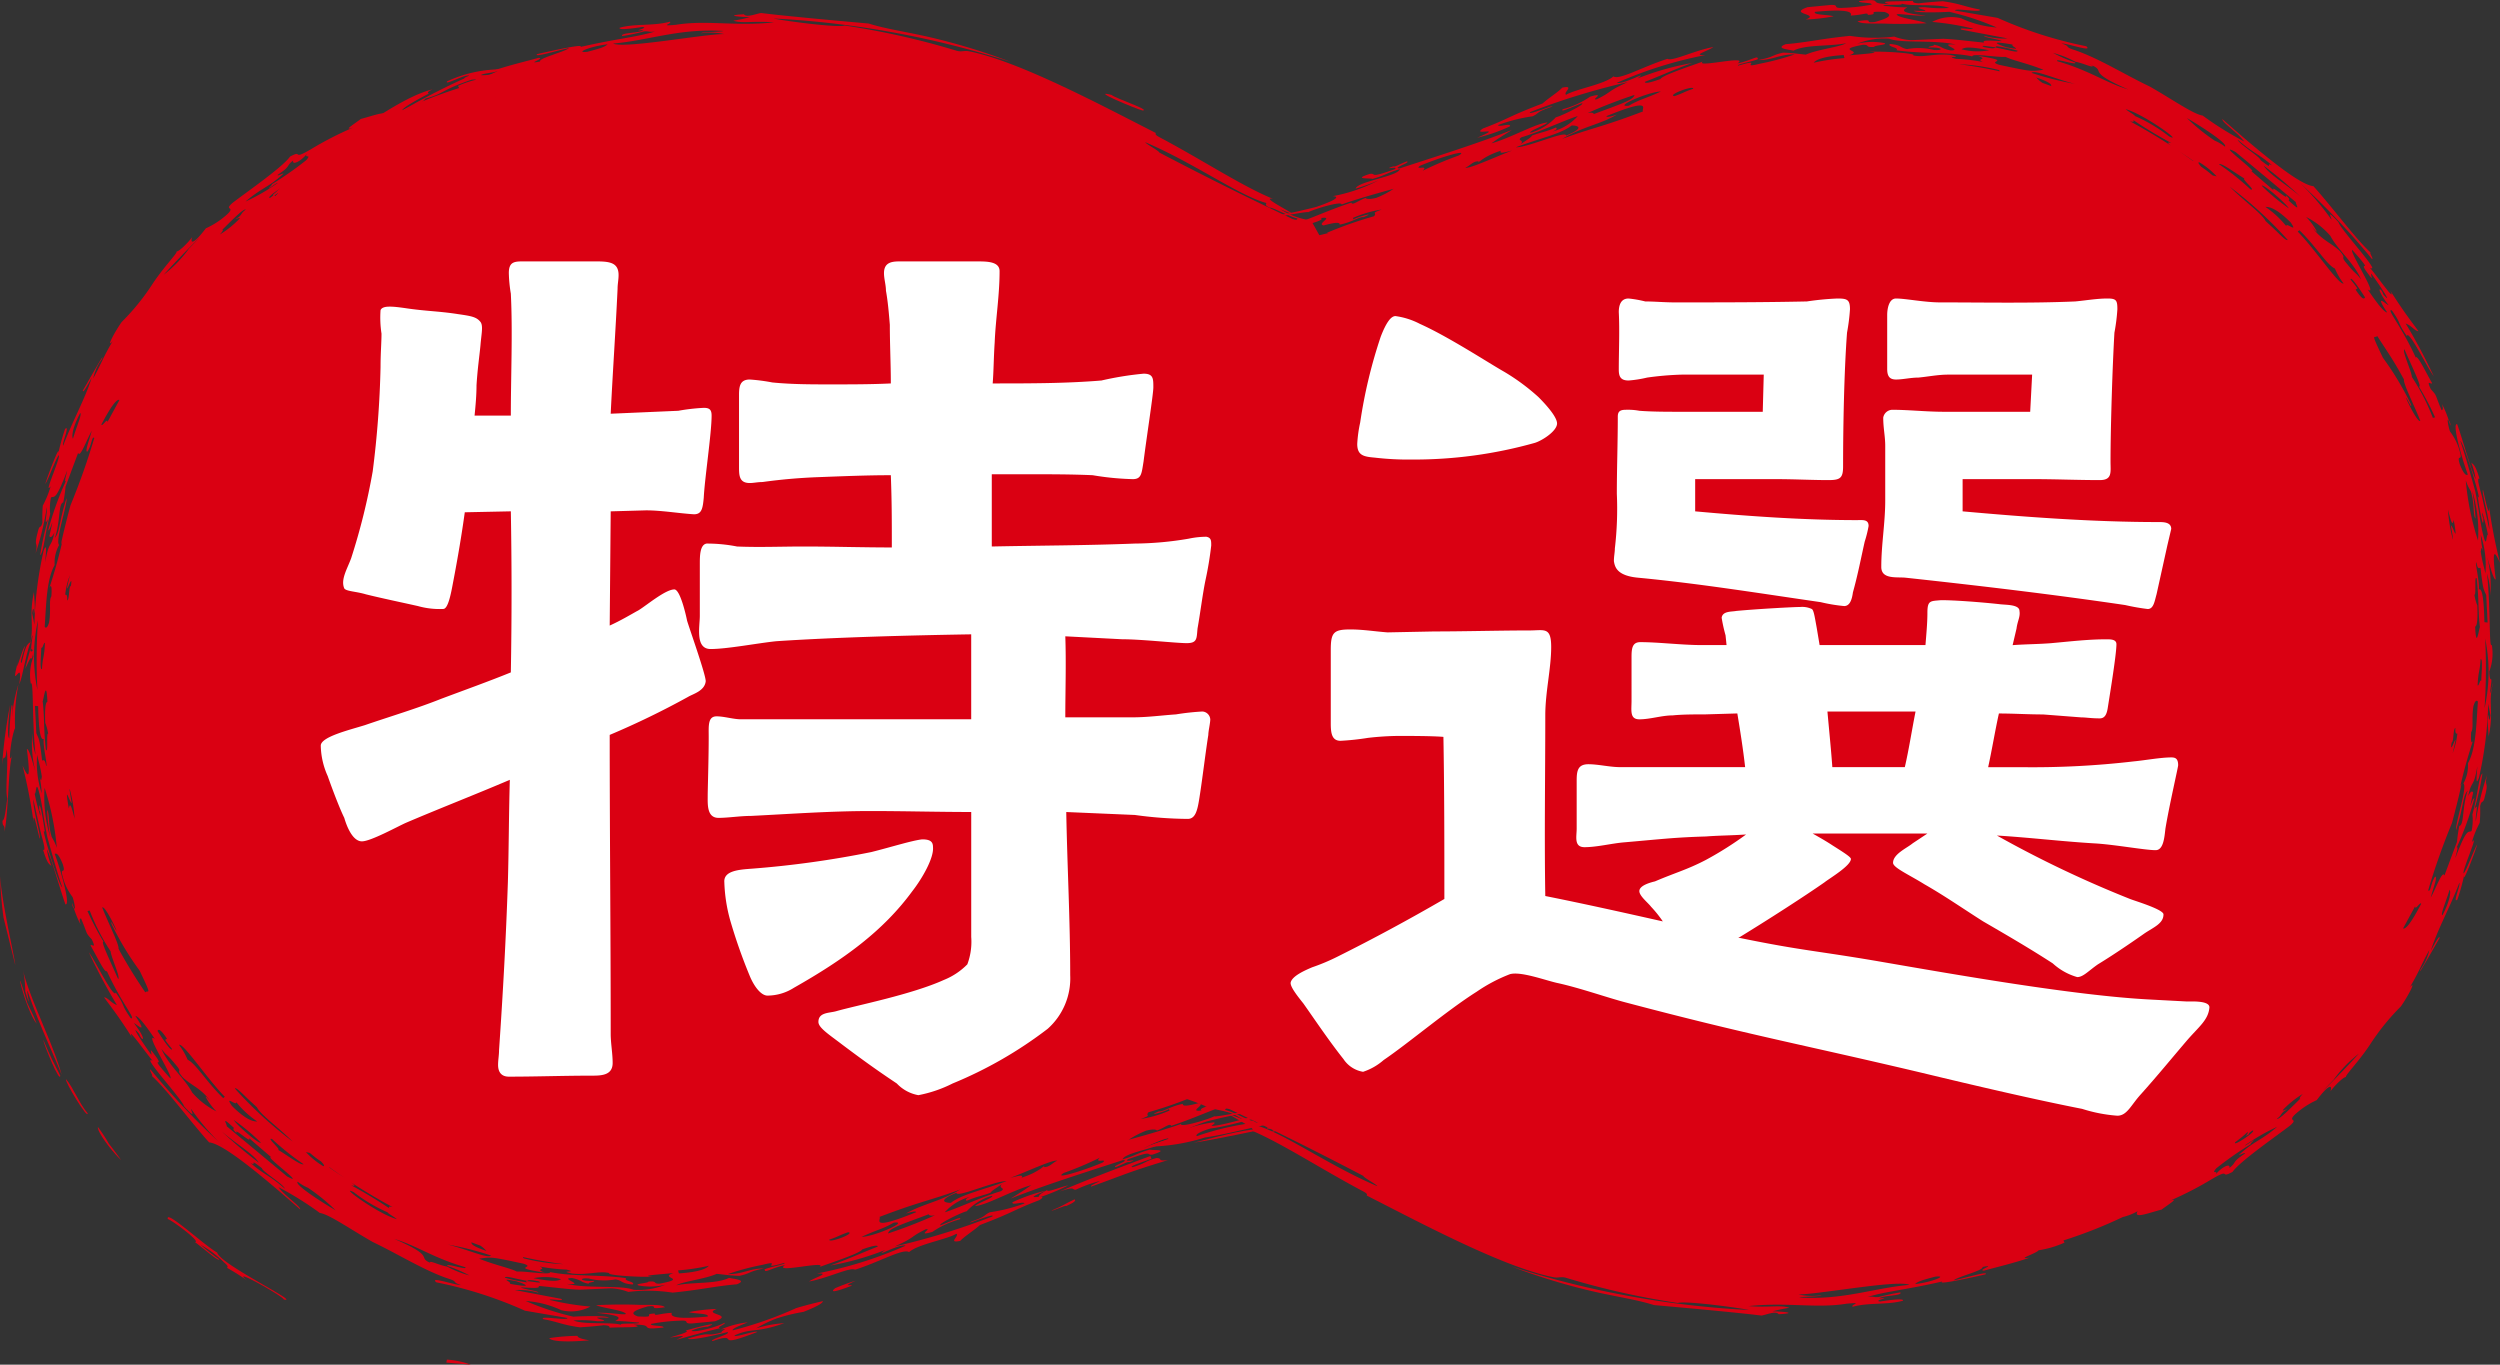<svg xmlns="http://www.w3.org/2000/svg" width="218" height="119" viewBox="0 0 218 119">
  <rect x="0" y="0" width="218" height="119" fill="#333333" stroke="none"/>
  <defs>
    <style>
      .cls-1 {
        fill: #da0012;
      }

      .cls-2 {
        fill: #fff;
      }
    </style>
  </defs>
  <g id="レイヤー_2" data-name="レイヤー 2">
    <g id="デザイン">
      <g>
        <g>
          <path class="cls-1" d="M47.894,116.687a17.312,17.312,0,0,1,2.469-.2c-.035.191.642.327,1.028.39C49,117.082,48.027,116.912,47.894,116.687Z"/>
          <path class="cls-1" d="M71.754,113.457q.027.261-1.688.937a15.968,15.968,0,0,0-2.37.584,11.222,11.222,0,0,0-1.772.859,10.411,10.411,0,0,1,2.456-.457c-2.469.9-2.764.365-4.33,1.068-.055.245,1.861-.459,1.989-.3-4.172,1.617-1.234-.105-3.915.795-.315-.135,1.662-.613,1.315-.782-1.29.328-3.3.763-3.465.566,2.338-.712,1.361-.1,2.956-.54-.1-.157.732-.377-.083-.251a8.246,8.246,0,0,1,2.362-.63c-.66.276-1.441.574-1.309.7a33.107,33.107,0,0,0,5.516-1.934C70.333,113.794,71.047,113.624,71.754,113.457Z"/>
          <path class="cls-1" d="M62.806,115.81c-1.654.405-2.685.7-3.829,1.026.8-.423.9-.4-.564-.2.685-.227,1.843-.507,1.366-.608,1.386-.4,3.09-.81,1.949-.346a4.326,4.326,0,0,0-1.434.355c.191.208,2.245-.309,2.869-.69C63.4,115.437,62.364,115.757,62.806,115.81Z"/>
          <path class="cls-1" d="M38.919,118.816l.054-.258a7.632,7.632,0,0,1,2.088.442Z"/>
          <path class="cls-1" d="M96.92,8.276c.379.318,3.443,1.321,2.72,1.362C99.059,9.5,94.906,7.758,96.92,8.276Z"/>
          <path class="cls-1" d="M110.667,97.064c-.12.01-.291.051-.44.079C110.255,97.113,110.361,97.086,110.667,97.064Z"/>
          <path class="cls-1" d="M92.975,105.167c-.057-.1-1.168.443-1.3.4,1.038-.42,1.245-.629,2.018-.982C93.867,104.673,93.7,104.85,92.975,105.167Z"/>
          <path class="cls-1" d="M119.782,99.033a7.439,7.439,0,0,0-2.479-.194c-.57-.2-1.117-.406-1.6-.625a5.153,5.153,0,0,1-1.632.086c.415-.283-.991-.088-.814-.309,2.057-.269,2.469.4,4.093.126-.114-.282-2.058-.422-3.71-.432l.012.2a8.53,8.53,0,0,0-1.593.167c-.072-.071.049-.192-.428-.156-1.63.158-4.287.961-6.563,1.294a17.3,17.3,0,0,1-5.067.8c1.2-.461,2.842-.916,1.183-.636,1.9-.674,2.5-1.2,4.685-1.488.275.152-.94.482.524.222,1.4-.29,2.877-.767,3.831-.947-.079.082.5.189-.354.31-.8.1-2.6.727-4.306.954-.74.2-1.442.546-1.183.664a23.817,23.817,0,0,1,5.21-1.189,33.4,33.4,0,0,0,4.853-.686c.246.122-.487.372.429.405,3.685-.135,1.6-.062,5.073.194-.649.171,1.152.267.8.429-.333.084-1.27-.109-.451.143l-2.112-.261c.634.305-1.095.03-1.259.2C117.645,98.429,119.642,98.76,119.782,99.033Z"/>
          <path class="cls-1" d="M18.939,109.226c.273,1.035,7.412,4.449,5.8,4.091.093-.2-4.827-2.974-3.2-1.659a16.523,16.523,0,0,0-1.727-1.091c-.012-.112.187-.094-.269-.484a9.118,9.118,0,0,0-2.059-1.543,18.582,18.582,0,0,0,1.625,1.27c.009.273-1.381-.967-2.108-1.5.589-.015-2.173-2.017-2.362-2C14.354,105.384,17.8,108.591,18.939,109.226Z"/>
          <path class="cls-1" d="M111.306,98.388c-.479.038-.935.066-.814-.057,1.232-.118,1.909-.1,2.783-.143l.02.262c-1.347.293-1.3,0-2.338.234C110.852,98.569,111.371,98.5,111.306,98.388Z"/>
          <path class="cls-1" d="M100.312,100.8l.095.248c-.741.264-2.127.709-1.628.731,1.2-.37,1.044-.524,2.068-.8.62.02-.057.3,1,.181-3.759,1.155-3.562,1.185-6.686,2.31-.172-.079.51-.33.75-.491a11.793,11.793,0,0,0-2.107.768c-.392,0,.022-.332-1.415.156C95.014,102.78,97.035,102.043,100.312,100.8Z"/>
          <path class="cls-1" d="M110.086,98.486c-2.191.463-5.009,1.03-5.986,1.156C106.876,98.921,109.077,98.358,110.086,98.486Z"/>
          <path class="cls-1" d="M72.827,112.331a16.3,16.3,0,0,1,1.785-.654c-1.241.591-.447.3-.322.426C72.737,112.707,72.345,112.715,72.827,112.331Z"/>
          <path class="cls-1" d="M117.478,96.282c.421.26-.721.044-1.318.366,1.374-.15,4.182.074,3.016.323a16.447,16.447,0,0,1,3.056.317c.055-.12.116-.236.169-.357A38.87,38.87,0,0,0,117.478,96.282Z"/>
          <path class="cls-1" d="M14.716,105.625c.133.136.249.251.325.314C14.921,105.822,14.827,105.733,14.716,105.625Z"/>
          <path class="cls-1" d="M114.325,19.226a6.989,6.989,0,0,1-2.7-.985c3.2,1.321-2.154-1.2-.617-.9-2.671-1.09-6.106-3.36-9.859-5.354-.527-.276-.336-.3-.377-.4C96.5,9.425,88.964,5.361,84.533,4.48c-.448-.1-.63.066-1.073-.042a67.274,67.274,0,0,0-9.8-2.21c-.649.211-5.365-.42-6.207-.614A80.843,80.843,0,0,1,88.134,5.4a54.661,54.661,0,0,0-7.019-2.148c-2.1-.485-3.918-.735-5.366-1.2-1.914-.171-7.018-.622-9.377-.916-.433.051-1.249.433-1.511.107-1.716.1-.467.236.542.252a13.654,13.654,0,0,1-1.468.31c.811.266,1.723,0,3.556.147-3.386.359-5.9-.221-8.53.207-1.629.156-.263-.092-.558-.267-1.362.389-3.076.151-4.373.529-.1.194.731.123,1.989-.068.7.06-1.172.418.075.263-.231.29-2.036.206-1.841.528a16.068,16.068,0,0,0,1.878-.4c.526-.055.364.087.994,0-1.6.5-3.232.6-6.537,1.358.607-.381-3.319.516-3.753.617-.339.338,1.835-.344,2.792-.529-.425.353-2.676.876-2.533,1.175-1.351.266.523-.3-.13-.323-1.1.313-2.386.594-4.029,1.142,1.371-.225-.592.381-.731.635a8.789,8.789,0,0,0-2.264.668l.095.19A40.087,40.087,0,0,0,34.86,9.718a4.976,4.976,0,0,0-1.3.514c.429-.711-.951-.156-2.1.142-.441.357-1.7,1.12-.626.734a29.535,29.535,0,0,0-3.72,1.906c-1.778,1.042-.62-.012-1.824.642-.656.936-3.858,3.143-5.022,4.044-.774.676.238.271-.382.919a7.1,7.1,0,0,1-1.938,1.293c-1.1,1.455-1.388,1.332-1.189.766-.369.5-1.143,1.267-1.36,1.247.108.135-1.174,1.395-2.186,2.969a20,20,0,0,1-2.6,3.182c-.579.808-1.424,2.395-.788,1.678-.883,1.482-.985,1.968-1.7,3.249a4.47,4.47,0,0,1,.755-1.68c.387-.886-1.224,2.008-1.663,2.739.029.271.431-.5.783-1.134-.6,1.905-1.677,3.779-2.491,5.934-.154-.12.629-1.879.166-1.458a19.24,19.24,0,0,0-.619,2.258c.315-1.4-1.083,2.313-1.1,2.54.33-.564.864-2.108,1.164-2.51.234.066-1.4,3.665-.7,2.7a8.641,8.641,0,0,1-.688,1.7A11.881,11.881,0,0,0,3.7,45.559c-.163.653-.237.086-.407.839-.389,1.444.083.7-.2,1.883a23.558,23.558,0,0,0,.985-4.053c.079.552-.322,1.817.13,1.032A22.82,22.82,0,0,0,3.5,48.409c.316-.225.384-1.8.878-3.581a4.48,4.48,0,0,1,.068-1.441c.277-.2.351.476,1.413-2.357-.035.3-.294,1-.118.932a26.572,26.572,0,0,0-1.534,4.266c.17.156.631-1.864.1.521.126.193.276.013.438-.33-.312,1.516-.458.6-.8,2.61.023-.6.2-1.892-.141-1.006A32.662,32.662,0,0,0,3,54.47c-.07-.357-.125-.633-.2-.991.07-.59.179-.441.138.032.2-.282.023-1.447.028-1.9-.489,2.2.088,3.049-.4,4.673.1-.149.177-.8.285-.891-.3,2.173,0,.446.053,1.9a4.433,4.433,0,0,0-.217,2.329c.255-.45.092,3.232.416,6.2a5.99,5.99,0,0,1-.282-1.916,10.108,10.108,0,0,0,.263,3.355c-.252-.806-.539-1.964-.741-1.944.357,2.846.1,2.482-.375,1.448a45.629,45.629,0,0,1,.958,4.909c-.028-.913.178-.071.521,1.448.192-.048-.6-2.558-.541-3.421.168.75.439,1.966.636,2.85.258.957.475,1.7.213,1.546.385,1.28.537,1.229.729,1.415a6.1,6.1,0,0,1-.395-1.456c.362.648,1.1,3.355,1.616,4.806.447.114-.293-2.649-.929-4.392.158-.131.377.08.7.893.3.99-.25.178-.025,1.007a4.935,4.935,0,0,0,.877,1.852c.205.565.345,1.676-.042.513a.755.755,0,0,0,.156.477,8.815,8.815,0,0,0,.587,1.408c-.116-.381-.092-.538.038-.529.634,1.493.347,1.169.932,1.821.483.991-.122.28-.094.557.511.867,1.279,2.495,1.411,2.2,1.257,2.773,2.63,4.311,2.081,4.115-.924-1.328-.388-.913-1.3-2.235-.162.613-1.786-2.78-2.346-3.5a49.837,49.837,0,0,0,2.442,4.589c-.484-.155-.825-.687-1.114-.663.7.949,1.332,1.754,2.446,3.517-.552-1.185,1.185,1.32,1.793,2.017-1.121-.621,2.589,3.355,2.733,3.961,1.158,1.251.6.424.612.218a19.81,19.81,0,0,0,2.46,2.927c.118.114.219.21.347.336-.08-.068-.205-.191-.347-.336a61.671,61.671,0,0,1-6-6.357c-.156.014.284.592.113.558,1.312,1.188,3.4,4.033,5,5.8,1.182.1,4.368,2.694,7.937,5.847.1-.23-1.368-1.21-1.894-1.947a28.562,28.562,0,0,1,3.612,2.255c.811.124,2.487,1.313,4.6,2.525,2.207,1.047,4.634,2.579,6.744,3.246.725.253.128.243.964.517-.516.017-2.8-.8-2.155-.241a36.093,36.093,0,0,1,7.73,2.474l3.7.634c.112.275-2.458-.238-2.119.1,1.373.254,1.6.488,3.2.715.778-.045,1.476-.106,2.082-.183.615.033.457.136.54.218,1.214-.072,3.257.022,2.058-.265,2.111-.023.2.527,2.622.249.086-.2-1.186-.107-1.094-.312a15.488,15.488,0,0,1,2.486-.283c1.044-.076.214.279,1.088.241l2.007-.192c1.785-.62-1.173-.58.167-1.076a16.073,16.073,0,0,0-2.433.276c.411.162,1.8.094,1.632.391-2.513.237-3.318.067-3.124-.325-1.083.052-1.526.324-1.488.061-1.195.042.351.353-1.469.253-.916-.314-.087-.6.844-.874,1.162-.127-.2.326,1.509.072-.219-.241-1.121-.2-2.286-.209-1.177-.051-2.586-.03-3.725.031.677.27,2.387.436,2.608.75-.054.146-1.3-.127-2.554-.087,2.016.224,2.22.4,1.615.719,1.075.007,1.376.089,2.077.13.186.181-2.005-.008-1.519.219-.681-.3-3.232.008-4.194-.4a10.274,10.274,0,0,1,2.081.064c1.912.022-1.634-.436,1-.295-.151-.237-2.718-.125-3.093-.1a23.917,23.917,0,0,1-4.148-1.366,8.66,8.66,0,0,1,3.1.8,3.529,3.529,0,0,0,2.537-.316,23.356,23.356,0,0,1-3.559-.582c.006-.129,1.388.153,1.017-.09l-4.04-.766a6.106,6.106,0,0,1,2.03.224c.158-.123-1.45-.325-1.5-.458.705.018,1.774.147,1.525-.129,1.215.109,2.468.29,3.578.331l2.763-.12a4.818,4.818,0,0,1,1.49.313,14.131,14.131,0,0,1,3.867.063c2.654-.275,3.662-.561,5.6-.727.955-.376-.234-.459-.681-.563-1.081.556-3.208.353-4.59.652.494-.33,2.445-.529,3.52-1,.639.063,1.2.157,1.975.174,1.055-.233.761-.379,2.172-.645-1.247-.021-1.886.516-3.189.494a22.2,22.2,0,0,1,3.06-.817c1.882-.473-.5.527,1.859-.161.381.088-2.059.525-1.678.613-.027.3.593-.178,1.76-.42-1.168.778,3.787-.442,3.012.16,1.18-.425,3.581-1.222,3.7-1.523q1.371-.492,1.365-.249c-1.451.563-2.436,1.039-4.134,1.647a24.253,24.253,0,0,0,4.785-1.355c-1.146.814,1.2-.565,1.786-.374a35.984,35.984,0,0,1-7.737,2.425c1.274-.056-.243.364-.685.695,1.554-.26,3.584-1.277,4.006-1.026,2.108-.662,4.194-1.88,4.714-1.533.785-.7,3.288-1.1,4.121-1.6.321.162-.813.862.342.62.383-.416,1.258-.947,1.713-1.38,3.037-1.153,2.9-1.307,5.186-2.175,1.155-.729-2.047.284.527-.818a14.7,14.7,0,0,0-2.867,1c-.138.333,1-.111,1.04.112a14.675,14.675,0,0,1-3.016.766c-.619.284-.239.336-1.55.782-.962.489,2.149-.825,1.757-.411a61.656,61.656,0,0,1-8.5,2.61c1.915-.875,1.219-.76,2.672-1.487.721-.175-.913.664.615.213a7.583,7.583,0,0,1,2.382-1.092c.3-.354-.952.264-1.693.524-.253-.124,2.009-1.2,2.291-1.223a4.863,4.863,0,0,1,2.215-1.356c.255.126-1.406.7-1.475.9,1.019-.084,3.137-1.327,4.889-1.826-.485.365-1.158.775-1.8,1.176,2.962-1.178,6.684-2.345,9.8-3.361.7.023-1.032.531-.639.615.7-.251.981-.493,1.2-.435,1.034-.354-.605.072-.126-.251,2.344-.841,1.523-.328,2.139-.406,1.665-.521-.122-.342-.213-.442-1.256.358-1.135.494-2.394.857.171-.646,3.679-1.056,3.862-1.7a15.041,15.041,0,0,0-2,.726,13.881,13.881,0,0,1,4.01-1.387c-.865-.037.184-.514,1.434-.939a53.641,53.641,0,0,1,10.908-1.627c.752-.088-.259-.058-.843-.027-.868.021-.154-.289-1.317-.211-1.087.219-2.257.4-4.227.616,1.719-.147-4.129.98-3.8.778-.443.249-3,1.041-2.939.684-1.006.375-3.257,1.028-4.542,1.37a7.9,7.9,0,0,1,1.515-.789c.571-.139.827-.114.941-.015.6-.194,1.172-.692,1.226-.4,1.724-.553,3.643-1.428,4.41-1.648,1.247-.409-.538-.106-.149-.389-.973.275-1.96.551-1.582.692-1.26.162.433-.529-.264-.644-1.109.306-1.431.268-1.384.07-1.021.191-1.727.7-2.084.652-1.235.5.547.028.87-.2l.058.128a9.874,9.874,0,0,1-2.525.739c1.078-.391.357-.214.682-.589a35.509,35.509,0,0,0,4.119-1.447,1.023,1.023,0,0,0-.163-.011c.585-.15,1.173-.282,1.761-.418.423.08.222.515-.54.726a5.639,5.639,0,0,1,2.694-.252c-.112-.192,1.275-.831.586-1,.167-.162.584-.111,1.066-.239.1-.015.19-.026.284-.041.075.1.557.014,1.009-.144.379-.054.755-.119,1.135-.164.592-.07,1.208-.048,1.811-.078a1.417,1.417,0,0,1,.525.111,13.829,13.829,0,0,1,2.262-.1c.031-.025.015-.043.024-.064.736.03,1.486.112,2.234.188.031.023.079.046.059.071a5.643,5.643,0,0,0,1.144.031c.816.107,1.648.272,2.476.426.591.116,1.229.235,1.929.355h0c.338.075.683.18,1.022.261C132.917,72.556,128.261,43.7,114.325,19.226ZM3.316,54.065a51.422,51.422,0,0,0-.054,6.094A14.529,14.529,0,0,1,3.316,54.065ZM3.05,61.551l.277.027c.045,2.1.212,3.022.483,2.85-.077.677.375,2.441.217,2.359-.138-.7-.244-.44-.359-.481-.228-2.04-.3-1.867-.5-2.381Zm.19,4.274c.136.646.26.915.41,1.916-.066.183-.014.572-.206,0a7.256,7.256,0,0,1,.191,1.441A8.534,8.534,0,0,1,3.24,65.825ZM5.432,77.381c-.318-.11-2.022-5.833-1.516-4.8-.2-1.429-.532-3.143-.494-1.93a.732.732,0,0,1,.09.487A17.161,17.161,0,0,1,3.021,69.2c.144.127.094-1.375.409-.013.216.727.382,2.233.7,3.828C4.579,74.608,5.052,76.3,5.432,77.381ZM4.957,73.95a3.939,3.939,0,0,0-.437-.939c-.355-1.1-.169-2.075-.42-2.4a19.121,19.121,0,0,0,.286,2.411,12.121,12.121,0,0,1-.5-4.331A23.664,23.664,0,0,1,4.957,73.95ZM4.136,61.193c-.174.039-.238.656-.188,1.843a4.309,4.309,0,0,1,.253.951c-.189-.15.036,1.807-.206,1.388-.2-1.843-.111-2.92-.275-4.227C3.808,61.006,4.04,59.088,4.136,61.193Zm-.473-2.848c-.2.108-.1-.987-.06-1.872.122.132.2-.49.315-.408C3.869,57.37,3.717,57.231,3.663,58.345Zm45.5,51.891a16.643,16.643,0,0,1-3.488-.507c-.062-.049-.08-.086-.062-.112Q47.4,110.015,49.159,110.236Zm-7.293-1.629a2.558,2.558,0,0,1,.544.474c-1.208-.41-1.335-.613-1.3-.749C41.358,108.42,41.614,108.526,41.866,108.607Zm.954.876c-.3.285-1.961-.5-3.777-.958A26.347,26.347,0,0,1,42.82,109.483ZM24.213,15.247c1.233-.822.653-.707,1.352-1.253-.12.48.737.039,1.246-.638-.4.557.447-.023-.109.612a29.172,29.172,0,0,1-2.992,2.094c.048.055-.242.284-.274.38.294-.2.726-.53.783-.485a17.508,17.508,0,0,1-2.813,1.622c1.431-1.229,2.006-1.224,3.316-2.436C24.643,15.087,24.184,15.413,24.213,15.247ZM30.605,103.1c1.225.8,2.435,1.506,3.637,2.164-.258-.071-.422-.08-.284.11a37.975,37.975,0,0,0-3.349-2.022C31.071,103.483,30.944,103.345,30.605,103.1ZM24,17.1c-.227.013.417-.535-.143-.163.009.048,0,.105-.317.322-.457-.008,1.849-1.521,1.5-1.011A10.4,10.4,0,0,0,24,17.1Zm3.007,83.432c.2.151.38.315.581.465.144.107.286.195.43.3.141.171.343.373.172.394a6.677,6.677,0,0,1-1.517-1.234A3.242,3.242,0,0,0,27.011,100.529ZM16.487,21.669a11.115,11.115,0,0,1-2.217,2.293C15.983,22.06,18.755,19.363,16.487,21.669Zm9.988,79.849c-.232.141-1.452-.8-2.232-1.255.318.013-1.084-1.119-.519-.941A22.483,22.483,0,0,0,26.475,101.518ZM22.022,96.2c.123.122.258.234.382.355.316.655,1.875,1.742,3.115,2.986a35.384,35.384,0,0,1-5.041-4.626C20.616,94.759,21.318,95.577,22.022,96.2ZM20.6,96.1a8.125,8.125,0,0,0,1.831,1.69c-.258.008-.876-.022-2.211-1.359C19.521,95.409,20.672,96.537,20.6,96.1Zm2.149,3.534c-.117.2-2.117-1.529-2.373-1.979A17.636,17.636,0,0,1,22.747,99.637Zm-3.142-4-.146.12c-1.464-1.418-2.383-3.011-3.1-3.345a5.824,5.824,0,0,0-.755-1.3C16.005,90.945,18.011,94.006,19.605,95.641ZM10.418,34.877,9.371,36.8c-.008-.416-.464.461-.529.215C9.662,35.454,10.181,34.767,10.418,34.877Zm4.146,55.7-.166.095c.279.424.378.48.609.809-.054.221-.561-.469-1.277-1.589C13.827,89.753,13.952,89.668,14.564,90.58ZM6.99,36.022c.195.032-.309,1.151-.627,2.233C6.244,38.1,6.294,37.334,6.99,36.022ZM6.507,71.4c-.3-1.185-.4-1.439-.507-.9-.4-2.354.045-.546.257-.475-.123-.648-.3-1.763-.1-.925A12.988,12.988,0,0,1,6.507,71.4ZM4.48,52c-.237.338-.012,1.169-.2,2.278-.113.368-.237.56-.384.383.146-2.161.175-4.145.868-5.384a3.237,3.237,0,0,1,.394-1.763c-.38-.269.723-3.489.645-4.065-.671,2.033-.563,2.945-1.021,3.46.5-1.468.3-3.017.733-3.1a11.23,11.23,0,0,0,.2-1.37l1.1-2.956c.153.537.777-1.221,1.182-1.91-.16.66-.65,1.9-.373,1.8.379-.533.373-1.39.6-1.184a60.724,60.724,0,0,1-2.077,5.876c-.619,2.308-1.029,4.147-.694,3.073a44.819,44.819,0,0,1-1.216,4.329C4.408,50.909,4.556,50.943,4.48,52Zm1.207-.14A6.416,6.416,0,0,1,6.1,50.151c-.691,2.831.332-.607.083.937-.205.073-.107,1.194-.33,1.274C5.887,51.843,5.786,51.856,5.687,51.863ZM10.3,85.373c-.836-1.889-1.546-3.337-1.267-3.251a23.813,23.813,0,0,1-1.407-2.68l.193-.046a18.711,18.711,0,0,0,1.829,3.565C9.691,83.492,10.537,85.268,10.3,85.373Zm.032-2.637c.107-.3-.973-2.424-1.418-3.6.288-.281,2.023,3.571.812,1.271-.029.032-.047.08.145.454a25.856,25.856,0,0,0,2.306,3.782c1.175,2.457.689,1.59.5,1.9A44.512,44.512,0,0,1,10.335,82.736Zm4.517,11.3c-1.977-2.221-.585-.884-1.154-1.763-.886-1.238-.4-.437-.506-.3-.907-1.26-1.916-2.831-1.044-1.813.212.693.8.7-.462-.937.1-.035,1.347,1.2.118-.634.24,0,.8.665,1.7,2.008C12.5,89.863,15.156,93.942,14.852,94.039Zm1.908,1.229c-.663-1.259-2.035-2.313-2.688-3.813.611.79.344.266,1.386,1.554.44.563-.155.19.476.929.8.761,1.615.962,2.4,2.078-.21-.235-.413-.457-.387-.346a5.227,5.227,0,0,0,.929,1.246A6.789,6.789,0,0,1,16.76,95.268Zm2.547,3.367c1.191,1.053,2.833,2.01,3.262,2.75A40.584,40.584,0,0,1,19.307,98.635Zm2.514,2.768c.728.383-.3-.563,1.025.468,0,.273,1.878,1.389,2,1.786C23.316,102.35,23.2,102.558,21.821,101.4Zm3.2,1.171L19.771,98.21c.022-.237-.573-.969.618.134.009.107-.2.067.256.471-.327-.61,1.392,1.035,1.056.417l1.967,1.693C22.878,100.662,26.916,103.6,25.017,102.574Zm.944.476a4.013,4.013,0,0,0,.894.529,16.974,16.974,0,0,1,2.415,1.965C28.37,105.022,25.605,103.292,25.961,103.05Zm2.745-1.25c0-.007.022,0,.025-.009.438.312.877.627,1.312.919C29.626,102.433,29.152,102.123,28.706,101.8ZM20.819,18.931c-.655.4.049-.01.1.105a8.551,8.551,0,0,1-1.755,1.418c.239-.257.329-.409.219-.419.567-.546,1.848-1.9,2.05-1.76C20.962,18.634,21.18,18.6,20.819,18.931ZM30.83,103.946a13.709,13.709,0,0,0,2.962,1.766c.066.131.681.449.81.6C32.943,105.852,29.454,103.279,30.83,103.946ZM39,110.452c-.753-.137-1.54-.572-1.514-.356.212.1.337.149.458.195-2-.733.488-.5-3.555-2.256,1.934.572,3.454,1.691,6.189,2.464.215.308-1.767-.412-1.56-.108a12.6,12.6,0,0,1,1.922.829A8.769,8.769,0,0,1,39,110.452Zm5.456,1.5c.27-.154-1.123-.561.528-.235C45.753,111.945,46.682,112.352,44.456,111.948Zm1.517-.127a12.456,12.456,0,0,1-1.956-.413c.09-.194.717.062,1.967.283.067-.069.164-.128,1,.041C47.576,112.049,45.387,111.506,45.973,111.821Zm.53-.369a5.476,5.476,0,0,1,2.431.089C48.659,111.675,48.423,111.824,46.5,111.452Zm11.027.48c-.659.017-.129-.248-.988-.183.024.146-1.255.177-.886.331a5.511,5.511,0,0,0,2.366-.056,6.172,6.172,0,0,1-2.781.44c-1.081-.425-3.941-.077-5.82-.511,1.819.14-.763-.516.466-.513.931.2.678.356,1.459.5-.12-.129.528-.127.453-.248-1.167.061-1.411-.275-.486-.216a5.494,5.494,0,0,0,2.364.081c.677.129.45.357,1.487.446.3-.236-.856-.312-.556-.548-2.247-.328-4.779-.135-6.628-.535.043.3-2.184-.1-2.906-.042-.576-.3-1.947-.575-3.3-1.127,1.1-.138.927-.193,3.858.435,1.239.378-1.368.281,1.874.784-1.021-.357.279-.226-.455-.539a15.02,15.02,0,0,0,2.349.272c1.156.286-.843.054.477.345,1.378.154,2.356-.256,3.271-.039-.412.168,2.618.391,3.778.3-1.247-.061.6-.187,1.8-.3C57.357,111.455,60.121,111.452,57.53,111.932Zm1.669-.892-.07-.265a18.666,18.666,0,0,0,2.685-.405C61.606,110.631,60.946,110.927,59.2,111.04ZM51.224,4.516c-1.221.132.326-.5,1.759-.652C52.751,4.087,52.416,4.2,51.224,4.516Zm21.1,103.573c.789-.256.882-.389,1.632-.638C74.67,107.532,72.206,108.453,72.319,108.089ZM53.455,3.8c3.172-.281,5.762-1.341,9.639-1.1-.292.1-1.911.071-1.961.2a5.844,5.844,0,0,1,2.011.068C61.187,2.994,54.47,4.259,53.455,3.8ZM75.128,107.856c1.276-.606,1.818-.66,2.8-1.239C79.418,106.433,76.222,107.846,75.128,107.856Zm2.312-.3c.064-.463,1.383-.848,3.545-1.674.029.12.2.158.546.089A43.407,43.407,0,0,1,77.44,107.558Zm1.543-1.726c.527-.172.878-.243.913-.128-4.252,1.723-2.964.553-3.211.416,3.614-1.382,4.558-1.464,7.056-2.4C81.952,104.8,80.451,104.972,78.983,105.832Zm8.3-1.959c-1.6.464-3.778,1.5-4.905,1.843a4.565,4.565,0,0,1,2.214-1.355c-.466.2-.383.275-.3.35,1-.418,1.3-.41,2.084-.7.094-.208.757-.551,1.034-.8C86.923,103.666,87.79,103.54,87.282,103.873Zm-4.371,1.019c-.49,0-1.229-.178.494-.884-.03.488,3.321-1.036,4.37-1.016C85.59,103.815,83.869,104.144,82.911,104.892Zm8.107-3.129c.224-.362-.275.421-1.939.932.241-.338-.478-.094-.972.013,1.41-.525,3.761-1.632,4.087-1.49C91.775,101.369,91.529,101.81,91.018,101.763Zm5.125-.383c-1.9.8-4.364,1.5-3.376.9a29.077,29.077,0,0,0,3.149-1.333C95.316,101.5,96.692,100.957,96.143,101.38ZM112.712,19.1c-3.152-1.51-6.586-3.162-11.623-5.8-.059-.181-1.138-.717-1.225-.9,4.272,1.819,8.17,4.653,10.551,5.3.041.122-.223.155.32.42.1-.121,1.733.795,2.418.934C113.072,19.1,113.171,19.249,112.712,19.1Z"/>
          <path class="cls-1" d="M155.106,114.6c1.717-.095.467-.235-.541-.252a13.849,13.849,0,0,1,1.467-.309c-.81-.266-1.722,0-3.556-.147,3.387-.359,5.9.221,8.531-.207,1.629-.156.262.091.558.267,1.362-.389,3.076-.151,4.373-.53.1-.193-.731-.122-1.989.07-.7-.061,1.171-.419-.075-.264.23-.29,2.035-.207,1.84-.528a16.068,16.068,0,0,0-1.878.4c-.526.055-.363-.087-.994,0,1.6-.5,3.232-.6,6.537-1.358-.606.381,3.319-.516,3.754-.617.338-.338-1.835.344-2.792.529.424-.353,2.676-.876,2.533-1.175,1.351-.266-.523.3.129.323,1.1-.313,2.387-.595,4.029-1.143-1.371.226.592-.38.732-.634a8.772,8.772,0,0,0,2.263-.669l-.095-.189a40.175,40.175,0,0,0,5.175-2.041,4.992,4.992,0,0,0,1.3-.514c-.429.711.95.155,2.1-.142.441-.358,1.705-1.12.627-.734a29.6,29.6,0,0,0,3.72-1.906c1.777-1.042.619.011,1.823-.642.656-.936,3.859-3.143,5.022-4.044.775-.677-.237-.271.382-.92a7.123,7.123,0,0,1,1.938-1.292c1.1-1.456,1.389-1.333,1.19-.766.369-.5,1.142-1.267,1.36-1.247-.108-.135,1.173-1.395,2.186-2.969a20.1,20.1,0,0,1,2.594-3.183c.579-.807,1.425-2.394.788-1.676.884-1.483.985-1.969,1.7-3.25a4.47,4.47,0,0,1-.755,1.68c-.388.886,1.223-2.008,1.663-2.74-.03-.27-.431.5-.784,1.134.6-1.9,1.678-3.778,2.492-5.934.153.121-.629,1.879-.167,1.459a19.475,19.475,0,0,0,.62-2.258c-.316,1.4,1.083-2.313,1.1-2.54-.33.564-.865,2.108-1.164,2.51-.235-.067,1.4-3.665.7-2.7a8.572,8.572,0,0,1,.688-1.7,11.865,11.865,0,0,0,.04-1.46c.164-.652.238-.085.408-.838.388-1.445-.084-.7.2-1.883a23.566,23.566,0,0,0-.985,4.052c-.08-.551.321-1.817-.131-1.031a22.483,22.483,0,0,0,.707-3.15c-.316.226-.384,1.8-.877,3.582a4.487,4.487,0,0,1-.069,1.441c-.277.2-.35-.476-1.413,2.357.035-.3.295-1,.118-.932a26.38,26.38,0,0,0,1.534-4.266c-.169-.156-.63,1.864-.1-.521-.126-.193-.277-.014-.439.33.312-1.516.459-.6.8-2.61-.023.6-.2,1.892.141,1a32.645,32.645,0,0,0,.806-6.446c.071.357.125.633.2.991-.069.59-.178.441-.138-.032-.2.282-.023,1.447-.027,1.9.489-2.2-.088-3.049.4-4.673-.1.149-.178.8-.286.891.3-2.173,0-.445-.052-1.9a4.42,4.42,0,0,0,.216-2.328c-.254.45-.091-3.232-.416-6.2a5.991,5.991,0,0,1,.283,1.917,10.088,10.088,0,0,0-.264-3.355c.252.8.54,1.964.742,1.944-.357-2.846-.1-2.482.374-1.449a45.778,45.778,0,0,1-.958-4.909c.028.913-.178.072-.52-1.447-.193.048.6,2.558.54,3.421-.167-.75-.439-1.966-.636-2.85-.257-.958-.475-1.7-.212-1.546-.386-1.28-.537-1.229-.729-1.415a6.019,6.019,0,0,1,.394,1.456c-.362-.648-1.1-3.356-1.616-4.807-.447-.113.294,2.65.929,4.392-.157.132-.377-.078-.7-.893-.3-.989.249-.177.024-1.006a4.941,4.941,0,0,0-.876-1.853c-.205-.564-.346-1.675.041-.512a.756.756,0,0,0-.155-.477,8.821,8.821,0,0,0-.588-1.408c.117.381.093.538-.037.529-.634-1.494-.348-1.169-.933-1.821-.483-.991.122-.28.095-.557-.512-.868-1.279-2.5-1.412-2.2-1.257-2.772-2.63-4.311-2.08-4.114.923,1.328.387.913,1.3,2.235.162-.612,1.785,2.78,2.345,3.5a49.352,49.352,0,0,0-2.442-4.589c.485.155.826.687,1.114.663-.7-.949-1.331-1.754-2.446-3.517.553,1.185-1.184-1.32-1.792-2.017,1.121.621-2.59-3.355-2.734-3.961-1.158-1.252-.6-.424-.612-.218a21.9,21.9,0,0,0-2.806-3.263,64.84,64.84,0,0,1,6.342,6.693c.156-.014-.283-.592-.113-.558-1.312-1.188-3.4-4.033-5-5.8-1.182-.1-4.368-2.694-7.936-5.847-.1.229,1.367,1.209,1.894,1.947a28.547,28.547,0,0,1-3.613-2.255c-.811-.124-2.487-1.313-4.6-2.526-2.207-1.047-4.634-2.578-6.745-3.245-.725-.253-.127-.242-.964-.517.516-.017,2.8.8,2.156.241a36.075,36.075,0,0,1-7.73-2.474l-3.7-.634c-.112-.275,2.459.238,2.119-.1-1.372-.254-1.6-.488-3.2-.715-.777.044-1.475.106-2.082.183-.614-.033-.456-.137-.54-.218-1.214.072-3.257-.022-2.057.265-2.111.023-.2-.527-2.622-.249-.087.2,1.185.106,1.093.312a15.372,15.372,0,0,1-2.485.282C159.674.75,160.5.4,159.63.433l-2.008.192c-1.785.62,1.174.58-.167,1.076a16.071,16.071,0,0,0,2.434-.276c-.412-.162-1.8-.094-1.632-.392,2.513-.236,3.317-.066,3.123.326,1.084-.052,1.526-.324,1.488-.062,1.2-.041-.35-.352,1.47-.252.915.314.086.605-.844.874-1.162.127.2-.326-1.509-.072.219.24,1.12.2,2.286.209,1.177.051,2.585.03,3.724-.031-.676-.27-2.387-.436-2.607-.75.053-.146,1.295.126,2.553.087-2.016-.224-2.22-.4-1.615-.719-1.074-.007-1.375-.089-2.077-.13-.185-.181,2.006.008,1.52-.219.68.3,3.232-.008,4.194.4a10.286,10.286,0,0,1-2.082-.064c-1.911-.022,1.634.436-1,.3.15.237,2.718.125,3.092.1a23.959,23.959,0,0,1,4.148,1.367,8.659,8.659,0,0,1-3.1-.8,3.532,3.532,0,0,0-2.538.316,23.389,23.389,0,0,1,3.56.582c-.007.129-1.388-.153-1.018.09l4.041.766a6.143,6.143,0,0,1-2.031-.224c-.157.123,1.45.325,1.5.458-.705-.018-1.774-.147-1.524.129-1.215-.11-2.469-.29-3.579-.331l-2.762.12a4.841,4.841,0,0,1-1.49-.313,14.14,14.14,0,0,1-3.868-.063c-2.653.274-3.661.561-5.6.726-.956.377.234.46.68.564,1.081-.556,3.208-.353,4.591-.652-.494.329-2.446.529-3.52,1-.64-.063-1.2-.156-1.975-.174-1.056.234-.761.379-2.172.646,1.247.021,1.885-.516,3.189-.494a22.225,22.225,0,0,1-3.061.817c-1.881.473.5-.527-1.859.161-.38-.088,2.06-.525,1.679-.613.027-.3-.593.178-1.761.42,1.168-.778-3.786.442-3.011-.161-1.18.426-3.581,1.223-3.7,1.524q-1.369.492-1.365.249c1.451-.562,2.436-1.039,4.135-1.647a24.216,24.216,0,0,0-4.785,1.355c1.146-.814-1.205.565-1.787.374A35.992,35.992,0,0,1,148.72,4.8c-1.275.056.243-.364.684-.695-1.554.26-3.584,1.276-4,1.026-2.108.661-4.195,1.88-4.715,1.532-.784.7-3.287,1.1-4.12,1.6-.321-.161.812-.861-.342-.619-.384.416-1.259.947-1.713,1.379-3.037,1.154-2.9,1.308-5.186,2.176-1.156.728,2.047-.284-.528.818a14.841,14.841,0,0,0,2.868-1c.138-.333-1,.111-1.041-.112a14.708,14.708,0,0,1,3.016-.766c.619-.284.239-.336,1.551-.783.961-.489-2.15.826-1.757.412a61.614,61.614,0,0,1,8.505-2.61c-1.915.875-1.219.759-2.673,1.487-.72.176.913-.664-.615-.214a7.585,7.585,0,0,1-2.381,1.094c-.3.353.952-.264,1.692-.525.253.124-2.009,1.2-2.291,1.223a4.848,4.848,0,0,1-2.214,1.356c-.256-.127,1.406-.7,1.475-.9-1.02.084-3.137,1.327-4.889,1.826.485-.365,1.158-.775,1.794-1.176-2.961,1.178-6.684,2.344-9.8,3.36-.7-.022,1.032-.53.639-.614-.7.251-.982.493-1.2.435-1.033.354.606-.073.127.251-2.345.841-1.523.328-2.139.4-1.666.521.121.343.213.443,1.255-.358,1.135-.494,2.394-.857-.171.646-3.679,1.056-3.862,1.7a15.1,15.1,0,0,0,2-.726,13.93,13.93,0,0,1-4.011,1.387c.865.037-.183.514-1.434.938a53.572,53.572,0,0,1-10.907,1.627c-.753.089.259.059.842.028.869-.021.154.289,1.318.211,1.086-.219,2.256-.4,4.227-.616-1.719.147,4.128-.98,3.8-.778.444-.249,3-1.041,2.94-.684,1-.375,3.256-1.028,4.542-1.37a7.967,7.967,0,0,1-1.515.789c-.572.138-.828.114-.941.014-.6.2-1.172.693-1.226.4-1.724.554-3.643,1.429-4.411,1.649-1.246.409.539.106.149.389.973-.275,1.96-.551,1.583-.693,1.26-.161-.434.53.264.645,1.109-.306,1.431-.268,1.383-.07,1.022-.191,1.727-.7,2.084-.652,1.236-.5-.547-.028-.87.2l-.057-.129a9.9,9.9,0,0,1,2.525-.738c-1.078.391-.358.214-.682.589a35.243,35.243,0,0,0-4.119,1.447,1.018,1.018,0,0,0,.162.011c-.584.151-1.173.282-1.76.418-.423-.08-.222-.515.539-.727a5.6,5.6,0,0,1-2.694.252c.113.193-1.275.832-.585,1-.167.161-.585.111-1.067.239-.094.015-.189.026-.284.041-.074-.1-.556-.014-1.009.145-.379.053-.754.118-1.134.163-.592.07-1.209.047-1.811.078a1.432,1.432,0,0,1-.525-.111,13.829,13.829,0,0,1-2.262.1c-.031.025-.015.043-.024.064-.736-.03-1.486-.112-2.235-.188-.031-.024-.079-.046-.058-.071a5.653,5.653,0,0,0-1.145-.031c-.815-.107-1.647-.273-2.475-.426-.591-.116-1.229-.235-1.93-.355h0c-1.367-.3-2.75-.662-4.142-1.056h0c-.232-.06-.418-.111-.633-.168-.818-.237-1.646-.513-2.469-.774.184.032.331.04.39-.012-.868-.242-2.724-.945-2.3-.588l.009,0c-1.5-.5-3.006-1.028-4.518-1.57a13.83,13.83,0,0,0-1.475-.535l-.987-.36c-.17-.163.094-.157-1.1-.672.822.194,2.419.791,1.895.285-1.079-.353-2.116-.667-2.219-.944A9.545,9.545,0,0,1,80.5,15.624c1.01.079-1.133-.855,1.491-.068a6.551,6.551,0,0,0-1.752-.839c-.148-.216.855.165.53-.145,1.322.588,2.787.749,2.674,1.019a12.341,12.341,0,0,0,2.315.469c-2.611-.911-8.487-3.367-6.356-1.918a18.034,18.034,0,0,0-1.783-.718c-.159-.34,1.107.062,1.479,0,8.118,2.861,15.622,5.448,20.877,6.042-.438-.288.71,0,1.274-.29-1.348.068-4.143-.327-3.01-.508a37.481,37.481,0,0,1-6.577-1.425c-.667-.323-2.093-.875-1.268-.7-.977-.433-1.736-.386-3.53-1.108-.754-.031-1.848-.328-.558.347-3.506-.956-5.752-2.369-9.772-3.9-.421.242-1.277.06-3.851-.446l-2.3-.787c-.276-.276.981.205,1.426.286A33.4,33.4,0,0,0,68.577,9.9a24.968,24.968,0,0,1,6.062,1.638,32.7,32.7,0,0,0-3.632-1.412,14.113,14.113,0,0,1-3.29-.836,23.349,23.349,0,0,1,2.379.457c.374-.054-2.183-.7-1.817-.754-1.215-.356.623.308-.054.251C64.994,7.76,57.568,6.1,54.282,5.382c-1.421-.007-3.314-.079-2.988.263a21.091,21.091,0,0,0-4.381.116,16.9,16.9,0,0,0-3.951.7,3.712,3.712,0,0,1-1.011.093c.08-.168,1.316-.2,1.9-.507a11.142,11.142,0,0,0-4.862,1.047c-.277.4,1.482-.6,1.918-.507-.065.075-.455.171-.411.25a59.082,59.082,0,0,0-5.413,2.8c-.131-.187,1.728-1.18,2.309-1.473-.1-.066-.18-.139.329-.373-2.76.667-6.523,3.714-8.411,4.6a28.15,28.15,0,0,0-3.706,3.234c-.208.026.158-.333.55-.711a22.96,22.96,0,0,0-2.345,2.094c-.007.167.4-.206.485-.157.156-.224-2,2.356-1.9,1.9-.774.973,1.1-.7-.649,1.2.244-.171.725-.728.748-.536a21.688,21.688,0,0,1,2.014-2.366c-.164.615.115.387-.811,1.641.178-.022.731-.826,1.24-1.248-.629.849-1.518,1.778-1.938,2.39.113.183.95-.823,1.366-1.136.118.252-1.363,1.377-1.085,1.368-.617.686.263-.6-.512.149-.572.757.049.517-.513,1.265.178.077,1.063-1.016,1.817-1.886-.977,1.634-2.154,2.34-2.974,4.275.27-.27,1.381-2.094,1.732-1.942a15.425,15.425,0,0,1,2.136-2.7c.617-.574.79-.4,1.778-1.287-.365.676-1,.6-1.838,1.8.947-.782.078.409-.56,1.208.673-.383.758-.262.115.646a6.707,6.707,0,0,0,1.764-1.823c.009-.2-.317.158-.658.541.065-.415,1.325-1.3,1.7-1.873-.076-.1-.369.087-.782.433.438-.58,1.8-1.821,2.911-2.892C30.594,15,31.55,14.2,30.933,14.238a17.33,17.33,0,0,1,4.211-2.8,24.281,24.281,0,0,0,3.467-2.186c1.094-.352.423.354.333.546-.807.306-2.456,1.075-1.906,1.078-1.162.664-1.161.316-2.423,1.063.759-.039-1.479,1.032-2.371,1.856l.233.277c1.674-1.02,2.429-1.682,4-2.514-1.617,1.223.634-.221.664.1-.525.3-1.029.623-1.539.94-.185.1-.4.227-.693.424h0c-.81.522-1.588,1.069-2.355,1.63a.848.848,0,0,0-.129.007c-.487.384-.822.672-1.158.965-.647.508-1.283,1.023-1.9,1.56-.134.111-.319.288-.516.482-.159.144-.314.292-.471.439-.112.092-.192.142-.174.062.557-.715,2.26-2.506,1.136-1.852-1.158,1.217-1.444,1.858-2.785,3.191a2.6,2.6,0,0,0,.7-.354,40.209,40.209,0,0,0-5.775,7.264c.012-.331.075-.686-.62-.123.1-.548,1-1.279,1.13-1.79-.5.424-1.324,1.807-1.018.849a11.609,11.609,0,0,0-1.1,1.828c.536-1.358-.692.794-.249-.152a25.222,25.222,0,0,0-2.2,4.212c.31-.1-.591,2.11-.235,2.274a19.414,19.414,0,0,1-.895,2.435c-.232.918.192.28.236.543a20.625,20.625,0,0,1,1.29-3.638,8.639,8.639,0,0,1-.553,3c.08-.265.158-.468.236-.684a37.551,37.551,0,0,0-1.285,6.56c-.057.3-.113.6-.17.9a.976.976,0,0,0,.051.176c-.07.81-.129,1.623-.15,2.451h0a16.013,16.013,0,0,1-.044,2.2c-.309-1.007-.179-1.842-.41.4a28.377,28.377,0,0,1-.009-3.267,8.041,8.041,0,0,1,.54-2.4c-.326-2.69,1.7-6.228,1.006-6.884-.939,3.893-1.736,3.97-2.168,5.248a8.431,8.431,0,0,1,.381-2.658c-.221.168-.506,1.078-.711,1.179l-.4,3.606c.267.189.139-.935.266-1.789.225.3-.226,3.257-.183,4.092a22.59,22.59,0,0,1,1.2-9.361c-.062.718.187.589.477-.764-.123.239-.5.912-.09-.51.5-1.184.123.334.333.135.5-1.4.769-2.4,1.462-4.125-1.285,2.6-.226-1.235,1-2.933a6.1,6.1,0,0,1-.878,2.01c.831-.574,1.178-2.835,2.894-4.847-1.476,1.717.128-.87.681-1.647-.459.133-.019-.676.331-1.388-.4.158-.579,1.484-1.181,1.86-.525.967-.92,1.8-.8,2.091-1.169,2.4-2.524,2.72-3,5.354-.391,1.107-.6,1.324-.728,1.126a12.411,12.411,0,0,1,.717-2.119c-.1-.207-1.057,1.3-1.739,3.628.447-.415.629-1.73,1.231-2.889-.406,1.944-1.422,3.68-1.932,6.479-.09.929.813-3.318,1.012-2.977a18.286,18.286,0,0,0-.433,2.7c-.481.831-.95,2.759-1.11,2.49a45.863,45.863,0,0,0-.531,7.388c-.07-1.02-.267-1.127-.5-1.009.036,2.095-.1,3.4-.1,4.255-.193.173-.167-2.183-.344-1.457.069,1.276.348,2.747.314,3.363-.247-.317-.068-1.026-.246-1.921-.205-.981.123,2.7.372,2.887-.31-.4.374,3.489-.25,1.95.94,3.876.187-1.2,1.105,2.848-.461-2.841-.226-4.631-.737-8.139l.139.009a47.943,47.943,0,0,0,.967,5.691,7.694,7.694,0,0,0-.141-1.414c.216.582.56,1.8.572.925.206.787.176,1.206.338,1.392.2.865-.159.3-.042.955.248.424.365.244.909,2.295-.15.477.185.545.86,2.759-1.1-2.611.52,2.118-.458.088.338-.017-.586-1.918-.9-3.748a4.2,4.2,0,0,0,.373,1.88c-.231-.023-.554-1.972-.805-2.8.062.922-.41.65-.6.059a20.665,20.665,0,0,0,1.179,4.246c-.045.248-.8-1.385-.092.522a10.161,10.161,0,0,1-1.136-3.29c-.361-.558.335,1.558-.027,1,.832,1.674,2.331,6.793,3.172,7.376a14.129,14.129,0,0,1-1.17-2.751l-.13.03a4.311,4.311,0,0,1-.142-.976c.6,1.246,1.079,3.086,2.144,5.032a31.359,31.359,0,0,0-1.277-3.214c.457.88,1.115,2.065.191-.05.579,1.152,2.429,5.144,2.007,5.055.815,1.7,1.077,2.124,1.869,3.525.019-.235-.942-1.884-1.447-3.177s-.82-2.112.008-.5c-.879-1.822-1.376-3.585-2.244-4.951-.385-1.507.031-.742-.278-1.931.621,1.316,2.274,5.458,3.225,7.153-.327-.97-1.016-2.322-.323-1.44a15,15,0,0,1-1.125-2.681c-.844-1.528.392,1.138.163.954a22.061,22.061,0,0,1-1.388-3.619c.407.415.364.2.813,1.287a11.944,11.944,0,0,0-.586-1.823,20.684,20.684,0,0,0,2.058,4.38,46.824,46.824,0,0,1-3.311-8.953c.043-.564.713,2.173.2-.025.121.132.318,1.137.608,1.8.034-.566-.343-2.619-.206-3.247-.726-1.895-.2-1.178-.48-2.246-.137-.174-.295-.021-.007,1.377-.659-1.444-.429-3.932-.306-3.626-.035-.727-.04-3.721-.465-3.6a3.36,3.36,0,0,1,.526-1.6c.338,10.379,4.551,22,13.9,34.236,5.291,6.925,10.647,11.038,16.1,13.356.528.369,1.04.721,1.564,1.083,2.186,1.356,4.888,2.878,10.752,3.309-1.019.226,1.164.264-.431.459,2.245.151,4.089.1,5.845.059a3.008,3.008,0,0,1-.921.206c.331.139,2.427-.152,1.879-.28,1.357-.139.546.022.531.2,1.933-.267,1.781-.354,3.247-.481.278-.229-.961,0-1.01-.125a11.84,11.84,0,0,0,2.3-.322c.061.108-.275.237-.829.377.859-.069,2.179-.306,3.645-.6-.884.044-.121-.19,1.253-.492.253-.255-.916.079-.974-.053,1.858-.406,1.958-.1,2.42.062l6.094-1.463c.81-.06,1.528-.275.99.1a94.03,94.03,0,0,1,11.135-2.535c1.506-.24,2.707-.146,4.163-.285a26.978,26.978,0,0,1,4.968.8c-.277.094-2.225-.394-2.638-.151a7.975,7.975,0,0,1,2.622.52,17.949,17.949,0,0,1,2.61.924c1.436.5,1.864.261,3.145,1.113-3.2-1.321,2.155,1.2.618.9,2.671,1.09,6.106,3.36,9.858,5.354.528.276.337.3.377.4,4.276,2.161,11.808,6.225,16.238,7.106.448.1.631-.066,1.074.042a67.506,67.506,0,0,0,9.8,2.21c.649-.211,5.365.42,6.207.614a80.85,80.85,0,0,1-20.682-3.785,54.831,54.831,0,0,0,7.02,2.148c2.1.485,3.917.735,5.366,1.205,1.913.171,7.018.622,9.377.916C154.029,114.655,154.844,114.273,155.106,114.6ZM56.774,98.815a49.031,49.031,0,0,0,9.9-.132,19.2,19.2,0,0,1-4.179.347c.287.149-.82.232-2.147.279l-3.552-.23C56.738,98.9,57.58,98.958,56.774,98.815ZM71.2,98.006c-2.353.434-1.5.492-.771.5a36.6,36.6,0,0,1-4.59.572,21.533,21.533,0,0,0,4.428-1.028C70.305,98.139,71.068,97.956,71.2,98.006Zm3.359.028a11.29,11.29,0,0,0-2.674.531c-.488.008-.525-.151-1.009-.145,2.031-.282,1.125-.29.371-.285,1.383-.228,1.867-.155,2.773-.256-.029-.087.744-.242.824-.339a10.664,10.664,0,0,1-2.282.259C75.1,97.234,75.9,97.544,74.561,98.034ZM13.816,51.385c.191.671.385,2.44.169,2.348A10.991,10.991,0,0,1,13.816,51.385Zm.313-1.845a11.748,11.748,0,0,0,.358,2.789,2.852,2.852,0,0,1,.018-.926c.392,3.035.607,1.706,1.224,4.116a2.675,2.675,0,0,0,.156.916l-.27.022c-.243-.7-.676-2.133-.81-2.743a16.087,16.087,0,0,0,.156,2.319C14.448,54.761,13.817,49.013,14.129,49.54Zm.2-1.351c.2.594.631,2.905.559.5.083,1.186.2,1.96-.018,1.809C14.705,49.422,14.329,49.716,14.326,48.189Zm-1-2.9a7.731,7.731,0,0,1,.291-3.666C13.475,42.628,13.493,45.068,13.324,45.294Zm1.035-.3a10.143,10.143,0,0,1,.477-3.553c-.255,1.761-.35,2.393.033,2.284a9.724,9.724,0,0,0-.025,1.347C14.758,45.7,14.458,45.662,14.359,45Zm.888,3.708c.007,1.1.119,1.915-.092,1.357-.132-1.254.063-3.115-.1-4.509l.277.042C15.312,46.354,15.277,47.618,15.247,48.706Zm10.97-31.269c.973-.9.575-.895,1.759-1.936C27.613,16.007,26.955,17.194,26.217,17.437Zm2.3-.759a28.984,28.984,0,0,1-2.554,2.284C26.82,18.132,28.154,16.455,28.52,16.678Zm-2.672,1.6c1.161-1.125,1.9-1.694,2.1-1.566a9.747,9.747,0,0,0-.89.93C27.175,17.174,25.505,19.048,25.848,18.279Zm.591-1.842c.064.112.234.09.524-.093L25.05,18.132C24.956,17.941,25.377,17.4,26.439,16.437Zm3.207-3.665c-.543.435-.14.3.143.163-2.585,1.867-1.767,1.623-2.864,2.751.05.014.111.014.375-.249-.048-.056.5-.593.642-.6-.739.747-1.393,1.438-2.522,2.45-.173-.026.25-.452.111-.5,1.384-1.162,1.519-1.621.761-1.106,1.235-1.294,1.909-2.04,2.742-2.266C28.525,13.616,29.362,12.736,29.646,12.772ZM196.106,98.9c-.009-.048,0-.105.317-.322.458.008-1.848,1.521-1.5,1.011a10.474,10.474,0,0,0,1.041-.853C196.191,98.726,195.546,99.274,196.106,98.9Zm17.677-34.154c.206-.074.107-1.194.33-1.274-.033.519.068.506.168.5a6.435,6.435,0,0,1-.414,1.711C214.557,62.854,213.535,66.292,213.783,64.748Zm2.522-7.257c.2-.108.1.987.059,1.872-.121-.133-.195.489-.315.408C216.1,58.466,216.251,58.605,216.305,57.491Zm-.438-12.269a19.107,19.107,0,0,0-.285-2.411,12.168,12.168,0,0,1,.5,4.331,23.551,23.551,0,0,1-1.067-5.256,3.976,3.976,0,0,0,.436.938C215.8,43.93,215.617,44.9,215.867,45.222ZM204.96,24.352c.054-.221.561.469,1.277,1.589-.1.142-.222.226-.834-.685l.167-.095C205.291,24.737,205.192,24.682,204.96,24.352Zm-.6.363c-.4.176-2.4-2.885-4-4.52l.146-.121c1.464,1.42,2.382,3.011,3.1,3.345A5.747,5.747,0,0,0,204.36,24.715Zm-6.415-5.081c-.123-.122-.257-.234-.381-.355-.316-.655-1.875-1.742-3.116-2.986a35.383,35.383,0,0,1,5.041,4.625C199.352,21.076,198.649,20.259,197.945,19.634Zm-8.583-6.9c-1.224-.8-2.434-1.506-3.636-2.164.258.071.421.08.284-.11a37.822,37.822,0,0,0,3.348,2.022C188.9,12.353,189.024,12.491,189.362,12.737ZM174.3,6.107c.062.049.079.086.062.112q-1.788-.4-3.55-.619A16.651,16.651,0,0,1,174.3,6.107ZM92.758,94.158a15.209,15.209,0,0,1,3.687-.123,28.9,28.9,0,0,0-4.039.412C92.443,94.356,92.266,94.279,92.758,94.158ZM180.925,7.311a26.352,26.352,0,0,1-3.778-.958C177.445,6.068,179.109,6.853,180.925,7.311Zm-2.063.193c-.252-.088-.509-.194-.76-.276a2.479,2.479,0,0,1-.544-.474C178.766,7.165,178.893,7.367,178.862,7.5Zm11.062,5.622c.417.277.892.587,1.337.909,0,.008-.021,0-.025.009C190.8,13.733,190.359,13.418,189.924,13.126Zm1.849,1.021a6.661,6.661,0,0,1,1.518,1.234,3.047,3.047,0,0,0-.334-.074c-.2-.151-.381-.315-.581-.465-.144-.107-.286-.2-.431-.3C191.805,14.37,191.6,14.168,191.773,14.147Zm1.72.171c.231-.141,1.451.8,2.232,1.255-.318-.013,1.084,1.119.518.941A22.378,22.378,0,0,0,193.493,14.318Zm20.218,31.489c.122.648.3,1.762.1.925a12.988,12.988,0,0,1-.35-2.3c.3,1.185.4,1.438.507.9C214.364,47.686,213.922,45.878,213.711,45.807ZM107.256,96.737c3.152,1.509,6.585,3.162,11.623,5.8.059.181,1.137.718,1.225.9-4.273-1.819-8.171-4.653-10.551-5.3-.042-.121.222-.155-.32-.42-.1.121-1.734-.795-2.419-.934C106.9,96.734,106.8,96.587,107.256,96.737ZM88.893,94.9c0,.179,2.6-.661,2.6-.456a2.444,2.444,0,0,0-.8.318C89.635,95.005,88.038,95.18,88.893,94.9Zm-6.077,1.191c1.934-.6,4.992-1.362,6.374-1.62C87.558,95.105,83.878,96.346,82.816,96.087ZM47,95.649c1.315.633,2.76.95,3.156,1.212A7.3,7.3,0,0,1,47,95.649ZM17.618,34.836l.008-.021Zm2.585-6.1c-.339.647-.709,1.276-1.009,1.943a18.007,18.007,0,0,0-1.044,2.316c-.148.066.026-.424-.049-.486.685-1.415.545-1.434,1.61-3.457C20.175,28.36,20.177,28.5,20.2,28.736ZM62.088,7.394a12.287,12.287,0,0,1-2.414-.527A6.106,6.106,0,0,1,62.088,7.394ZM77.571,13.61A60.683,60.683,0,0,1,70.7,11.43c-.692.381-3.978-.826-6.058-1.544-.782.093.586.745,2.169,1.393-.937-.238.195.152.493.351-.865-.279-1.723-.53-2.582-.785a2.573,2.573,0,0,1-.223-.135,17.7,17.7,0,0,0-2.3-.574h0A49.809,49.809,0,0,0,50.628,8.308c.029-.017.067-.031.007-.065-.169-.005-.39.014-.6.028-.069,0-.136.009-.2.01-.4.031-.862.07-1.466.1,0-.093-.24-.131-.493-.169a18.476,18.476,0,0,0,2.27-.2c-.881-.283-4.045-.117-2.887-.436-1.04.175-1.706.395-3.994.926-.227-.233-2.138.128-3.19.573a14.323,14.323,0,0,1,3.458-1.193,10.188,10.188,0,0,1,3.678-.505c-1.839-.141,2.427-.442,3.255-.466a31.807,31.807,0,0,0-3.895-.164,23,23,0,0,0-3.615.862A12.677,12.677,0,0,0,39.87,8.7a2.836,2.836,0,0,0,.778-.485,23.063,23.063,0,0,0-3.837,1.619A20.284,20.284,0,0,1,33.8,11.592c.153-.238,1.779-1.081,1.787-1.26a9.378,9.378,0,0,1-1.542.86c.432-.279.34-.342.246-.4a10.513,10.513,0,0,0,2.817-2.2c1.665-.444,1.276-.7,3.975-1.629.836-.154.1.309,1.083.1.472-.109.583-.077.968-.152-.122-.146-.189-.3.323-.5a18.58,18.58,0,0,1,4.14-.542,20.527,20.527,0,0,1,4.213,0,9.641,9.641,0,0,1-2.4.145c-1.089.094-2.277.169-2.958.266,1.554-.11.828.112,2.964.007.634.176-1.554.15-.921.328,5.71.058,6.206.329,9.215.317-1-.208-1.845-.409-1.453-.572A44.072,44.072,0,0,1,62.98,8.077a23.09,23.09,0,0,0-2.4-.458c1.489.346-1.226-.11.456.311.339-.2,3.636.932,2.351.711-1.289-.408-5.382-1.365-6.2-1.2,1.212.1,5.014.9,4.752,1.039a18.945,18.945,0,0,1-2.884-.648C57.814,7.571,56.648,7.4,56.7,7.56c-1.736-.6-2.994-.314-3.845-.694.208.173-.87.088-.46.3,1.191.145,3.416.5,5.727.894.338.259-1.308-.092-.968.167.708.114,1.743.3,1.89.272-.137-.135-.66-.26-.452-.36C64.137,9.282,69.357,11.2,66.68,9.5c2,.584,3.2,1.173,5.512,1.9.013.29,2.826,1.218,4.477,1.881.064-.053-.638-.337.032-.124.016.047.047.1.439.227C77.417,13.49,77.668,13.588,77.571,13.61Zm-2.423-.2c-.28-.261-4.4-1.325-4.506-1.729C71.86,12.285,74.731,12.909,75.148,13.408Zm-.221.866h0l-1.052-.381c-.824-.474-2.277-1.044-2-1.188-.529-.17-.513-.07-.5.032L69.1,11.96c.9.1.749-.114,1.023-.189,1.491.632,2.034.647,4.088,1.434.5.4-1.473-.482-.969-.081,1.334.544,2.8.8,3.183,1.086C74.085,13.561,76.626,14.59,74.927,14.274Zm2.108.765c-.333-.123-.666-.241-1-.363a6.354,6.354,0,0,1,1.164.354A.358.358,0,0,0,77.035,15.039ZM140.985,10c-.527.172-.878.243-.913.128,4.252-1.723,2.963-.553,3.21-.417-3.613,1.383-4.557,1.465-7.055,2.4C138.016,11.032,139.516,10.864,140.985,10ZM127.2,13.561a29.073,29.073,0,0,0-3.148,1.333c.6-.555-.776-.015-.228-.438C125.728,13.657,128.189,12.953,127.2,13.561Zm3.688-.42c-.241.338.478.1.972-.013-1.409.525-3.761,1.632-4.086,1.49.419-.151.664-.592,1.175-.545C128.726,14.435,129.225,13.652,130.888,13.141Zm1.3-.3c2.186-.822,3.907-1.151,4.864-1.9.49,0,1.229.178-.494.884C136.592,11.34,133.241,12.864,132.192,12.843Zm5.4-2.723a4.56,4.56,0,0,1-2.214,1.355c.466-.2.383-.275.3-.35-1,.418-1.3.41-2.084.7-.093.208-.756.551-1.033.8.484-.449-.382-.323.126-.656C134.285,11.5,136.464,10.463,137.59,10.12Zm4.937-1.842c-.064.462-1.383.848-3.545,1.674-.028-.12-.2-.158-.546-.089A43.407,43.407,0,0,1,142.527,8.278Zm2.312-.3c-1.275.606-1.817.661-2.8,1.24C140.549,9.4,143.745,7.99,144.839,7.979Zm2.81-.232c-.79.256-.882.389-1.632.638C145.3,8.3,147.761,7.383,147.649,7.747ZM160.769,4.8l.069.265a18.635,18.635,0,0,0-2.684.405C158.362,5.2,159.022,4.909,160.769,4.8Zm14.215-.673c-.77-.232-1.7-.639.528-.235C175.242,4.042,176.635,4.449,174.984,4.123Zm.967.3c-.09.194-.717-.062-1.967-.283-.068.069-.164.128-1-.041-.595-.317,1.595.226,1.008-.089A12.607,12.607,0,0,1,175.951,4.428Zm-2.487-.044a5.472,5.472,0,0,1-2.43-.089C171.308,4.16,171.544,4.012,173.464,4.384Zm-1.477.536c-.042-.3,2.184.1,2.907.042.576.3,1.947.575,3.3,1.127-1.1.138-.927.192-3.858-.435-1.239-.378,1.369-.281-1.874-.785,1.022.358-.279.227.456.54a15.19,15.19,0,0,0-2.35-.273c-1.155-.285.843-.053-.477-.344-1.378-.155-2.356.256-3.271.039.413-.168-2.617-.391-3.777-.305,1.246.062-.6.188-1.8.3,1.37-.441-1.394-.438,1.2-.918.659-.017.128.248.988.183-.024-.147,1.255-.177.886-.331a5.512,5.512,0,0,0-2.366.056,6.163,6.163,0,0,1,2.78-.44c1.082.425,3.941.077,5.821.511-1.819-.14.763.516-.466.513-.931-.2-.679-.355-1.459-.5.119.129-.529.127-.453.248,1.167-.062,1.411.274.485.216a5.493,5.493,0,0,0-2.364-.081c-.676-.129-.449-.357-1.486-.446-.3.236.856.312.556.548C167.607,4.713,170.138,4.52,171.987,4.92ZM185.578,7.8c-1.934-.573-3.453-1.692-6.188-2.464-.216-.308,1.766.412,1.56.108a12.556,12.556,0,0,1-1.922-.829,8.769,8.769,0,0,1,1.94.768c.752.137,1.539.571,1.513.356-.212-.1-.336-.149-.458-.2C184.026,6.278,181.536,6.044,185.578,7.8Zm3.559,4.089a13.684,13.684,0,0,0-2.962-1.766c-.065-.131-.681-.45-.81-.605C187.024,9.984,190.514,12.557,189.137,11.89Zm4.87.895a4.121,4.121,0,0,0-.9-.529,16.892,16.892,0,0,1-2.414-1.964C191.6,10.814,194.363,12.544,194.007,12.785Zm4.139,1.648c-.727-.383.3.563-1.025-.468,0-.274-1.878-1.39-2-1.787C196.652,13.486,196.769,13.278,198.146,14.433ZM200.66,17.2c-1.19-1.054-2.832-2.011-3.262-2.751A39.8,39.8,0,0,1,200.66,17.2Zm-1.081.29c-.01-.107.195-.067-.257-.471.328.61-1.392-1.035-1.056-.417L196.3,14.911c.791.263-3.247-2.676-1.349-1.649.487.4,3.719,3.093,5.247,4.364C200.175,17.863,200.77,18.6,199.579,17.492Zm.015.686a17.512,17.512,0,0,1-2.373-1.979C197.338,16,199.338,17.728,199.594,18.178Zm.156,1.224c.7,1.025-.454-.1-.38.331a8.146,8.146,0,0,0-1.831-1.69C197.8,18.035,198.414,18.065,199.75,19.4Zm3.457,1.166c.663,1.258,2.035,2.313,2.689,3.813-.611-.79-.345-.266-1.387-1.554-.439-.563.155-.19-.475-.929-.8-.761-1.616-.962-2.406-2.078.211.235.413.457.387.346a5.2,5.2,0,0,0-.928-1.247A6.827,6.827,0,0,1,203.207,20.568Zm4.956,6.679c-.239,0-.8-.665-1.7-2.008,1.008.734-1.65-3.345-1.347-3.442,1.977,2.221.586.883,1.155,1.763.886,1.238.4.437.506.3.907,1.26,1.916,2.831,1.044,1.813-.212-.693-.8-.7.461.936C208.178,26.648,206.934,25.408,208.163,27.247Zm3.982,9.193a18.66,18.66,0,0,0-1.828-3.565c-.041-.531-.886-2.307-.652-2.412.836,1.889,1.545,3.337,1.266,3.251a23.647,23.647,0,0,1,1.407,2.68Zm-1.095.261c-.288.281-2.023-3.571-.812-1.271.029-.032.048-.08-.144-.454a25.889,25.889,0,0,0-2.306-3.782c-1.175-2.458-.69-1.59-.5-1.9,1.243,1.91,1.408,2.115,2.34,3.8C209.525,33.4,210.606,35.524,211.05,36.7Zm5.487,9.944c-.215-.728-.381-2.233-.7-3.829-.444-1.588-.917-3.277-1.3-4.362.318.111,2.022,5.834,1.516,4.8.2,1.429.532,3.143.493,1.93a.738.738,0,0,1-.09-.487,16.89,16.89,0,0,1,.491,1.936C216.8,46.505,216.852,48.007,216.537,46.645Zm.191,3.366c-.136-.646-.26-.915-.41-1.917.065-.182.013-.571.2,0a7.336,7.336,0,0,1-.191-1.441A8.541,8.541,0,0,1,216.728,50.011Zm.19,4.275-.277-.028c-.046-2.1-.213-3.022-.483-2.85.076-.677-.375-2.441-.218-2.359.138.7.244.44.36.48.228,2.041.3,1.868.5,2.382Zm-1.086.357c.174-.039.237-.656.188-1.843a4.254,4.254,0,0,1-.253-.951c.189.15-.036-1.807.206-1.388.2,1.843.111,2.92.275,4.226C216.16,54.83,215.927,56.748,215.832,54.643Zm.82,7.128a51.422,51.422,0,0,0,.054-6.094A14.529,14.529,0,0,1,216.652,61.771Zm-4.688,16.487c.159-.661.65-1.9.372-1.8-.379.533-.373,1.39-.6,1.184a60.448,60.448,0,0,1,2.077-5.876c.618-2.308,1.029-4.147.694-3.073a44.877,44.877,0,0,1,1.215-4.329c-.163.566-.311.532-.234-.528.236-.338.012-1.17.2-2.278.114-.368.237-.56.385-.383-.146,2.161-.175,4.146-.869,5.384a3.227,3.227,0,0,1-.393,1.763c.379.269-.723,3.489-.645,4.065.671-2.033.562-2.945,1.02-3.46-.5,1.468-.3,3.017-.733,3.1a11.391,11.391,0,0,0-.2,1.371l-1.1,2.955C212.993,75.812,212.368,77.569,211.964,78.258Zm1.014,1.556c-.2-.032.308-1.152.627-2.234C213.724,77.735,213.673,78.5,212.978,79.814Zm-3.429,1.145,1.048-1.925c.007.416.464-.461.529-.215C210.305,80.382,209.787,81.069,209.549,80.959ZM203.48,94.166a11.143,11.143,0,0,1,2.217-2.292C203.984,93.776,201.212,96.473,203.48,94.166Zm-4.945,3.4c.471-.36.252-.321.614-.656.654-.4-.049.011-.1-.105a8.548,8.548,0,0,1,1.756-1.418c-.239.257-.329.408-.219.419C200.018,96.347,198.736,97.7,198.535,97.561Zm-5.379,4.919c.4-.557-.447.023.109-.612a29.281,29.281,0,0,1,2.992-2.094c-.047-.055.242-.284.274-.38-.294.2-.726.53-.783.485a17.508,17.508,0,0,1,2.814-1.622c-1.432,1.229-2.006,1.224-3.316,2.436.079.056.537-.27.509-.105-1.233.823-.653.708-1.353,1.254C194.523,101.362,193.665,101.8,193.156,102.48Zm-26.172,9.492c.233-.223.568-.336,1.759-.652C169.965,111.188,168.418,111.823,166.984,111.972Zm-10.111,1.17c.292-.1,1.911-.071,1.961-.2a5.793,5.793,0,0,1-2.01-.069c1.956-.034,8.673-1.3,9.688-.838C163.34,112.318,160.751,113.379,156.873,113.142Z"/>
          <path class="cls-1" d="M91.318,103.77c-.08.279,1.34-.34,1.814-.394a18.8,18.8,0,0,1-2.511,1.042C90.49,104.294,90.721,104.079,91.318,103.77Z"/>
          <path class="cls-1" d="M10.551,101.148c-.826-.767-2.11-2.5-2.01-2.87a13.461,13.461,0,0,1,.949,1.45C9.911,100.258,10.316,100.805,10.551,101.148Z"/>
          <path class="cls-1" d="M1.314,63.481c-.369.85-.637,3.512-.259,2.361C.7,67.174.762,70.448.4,72.515c.023-.791-.186-.268-.18-.959.206-.036.294-1.1.413-1.916-.2-.9.115-2.853-.044-4.32-.181,1.524-.248.009-.406,1.419a43.509,43.509,0,0,1,.692-5.252c-.111,1.237-.291,2.706-.065,2.9a28.194,28.194,0,0,1,.2-2.877c.16-.12.028.661.046.98a12.4,12.4,0,0,1,.555-2.824A16.159,16.159,0,0,0,1.314,63.481Z"/>
          <path class="cls-1" d="M1.553,57.7c-.287,1.4.513-1.5.622-1.333-.214.723-.49,1.584-.282,1.406.347-1.466.459-1.58.761-1.784-.513,1.524-.656,2.927-.973,3.689C2.068,57.041.815,60.69,1.553,57.7Z"/>
          <path class="cls-1" d="M.308,80.016A35.232,35.232,0,0,1,0,76.422c.253,2.815,1.278,7.023,1.332,7.729C1.029,82.929.658,81.431.308,80.016Z"/>
          <path class="cls-1" d="M2.649,56.479c-.068.929.521-.533.131,1-.084-.436-.46.658-.581.843C2.372,57.519,2.594,56.9,2.649,56.479Z"/>
          <path class="cls-1" d="M38.5,14.667a3.661,3.661,0,0,0,.977-.255,11.46,11.46,0,0,1,2.646-1.36C42.161,13.3,37.275,15.524,38.5,14.667Z"/>
          <path class="cls-1" d="M39.706,13.748a31.759,31.759,0,0,0-3.1,1.585A7.752,7.752,0,0,1,39.706,13.748Z"/>
          <path class="cls-1" d="M2.406,86.409c-.139.028.42,2.037-.2.055A10.118,10.118,0,0,0,1.992,84.5c.452,2.3,2.729,6.67,3.389,9.246C4.779,92.164,3.354,89.229,2.406,86.409Z"/>
          <path class="cls-1" d="M3.764,90.643c.592,1.424.981,2.169,1.491,3.154C5.242,94.51,3.845,91.188,3.764,90.643Z"/>
          <path class="cls-1" d="M5.761,94.109c.662.78,1.131,2.094,1.879,2.965C7.7,97.714,5.58,94.22,5.761,94.109Z"/>
          <path class="cls-1" d="M3.194,89.264C2.171,88.027,1,82.743,2.375,87.445,2.636,88.07,2.837,88.288,3.194,89.264Z"/>
          <path class="cls-1" d="M47.024,10.687A8.605,8.605,0,0,1,49.47,10.1c-2.832.934-3.966,1.572-6.1,2.09C44.57,11.756,45.893,11.127,47.024,10.687Z"/>
          <path class="cls-1" d="M124.224,96.548c-.78-.329.232-.156-.366-.475C125.762,96.478,125.128,96.6,124.224,96.548Z"/>
          <path class="cls-1" d="M114.838,94.842c1.815.082,3.359.029,4.111.048.181.149,1.288.278.874.438a6.7,6.7,0,0,0-1.368-.1c1.389.224,1.432.31.869.439-1.414-.149-1.169-.339-2.23-.376-1.176.112-.392.247-.908.374-1.4.049-1.588-.268-3.1-.031-.4-.241,1.173-.405,1.76-.461-1.914,0-2.948.193-4.466.272-.87.378,0,.5-1.225.754-.274.177,2.062-.418,1.777-.148a14.045,14.045,0,0,0-2.171.438c-1.363.053-2.126-.125-3.746.019,1.916-.516,3.391-.934,2.571-1.041,1.457-.2,2.345-1.037,4.04-.874-.858.1.275.081-.441.177a9.205,9.205,0,0,0-2.668.625,11.387,11.387,0,0,1,2.267-.254c.767-.212-.359-.093.411-.3,1.6-.266.3.193,1.385.057a10.9,10.9,0,0,1,1.338-.465c-.875.057-1.97.176-1.847-.012,1.464-.1,3.338-.434,4.153,0a4.917,4.917,0,0,0-1.848.088C115.052,94.674,115.344,94.648,114.838,94.842Z"/>
          <path class="cls-1" d="M121.6,95.744c.273-.31-.148-.3-1.307-.491.473-.269-.5-.509-1.3-.755a18.034,18.034,0,0,1,5.057.673C120.958,94.842,124.35,95.867,121.6,95.744Z"/>
        </g>
        <g>
          <path class="cls-2" d="M43.433,92.86c0-.426.083-.851.083-1.277.344-5.023.6-9.621.771-14.644.083-2.892.083-6.043.17-8.939-2.988,1.276-6.063,2.47-9.056,3.747-.766.342-3.075,1.619-3.842,1.619-.854,0-1.367-1.45-1.537-2.045-.34-.681-.941-2.214-1.451-3.66a6.729,6.729,0,0,1-.6-2.64c0-.768,2.479-1.363,3.846-1.788,2.222-.765,4.526-1.446,6.661-2.3,2.051-.768,4.186-1.533,6.067-2.3q.125-7.02,0-14.045l-4.016.083q-.386,2.813-1.024,6.13c-.174.938-.426,2.3-.853,2.3a6.988,6.988,0,0,1-2.222-.256c-1.537-.343-3.162-.682-4.53-1.021-.854-.256-1.707-.256-1.877-.512-.34-.768.257-1.7.6-2.64A56.181,56.181,0,0,0,32.5,41.1a85.335,85.335,0,0,0,.684-9.108c0-1.194.083-2.132.083-2.9a9.221,9.221,0,0,1-.083-2.045c.17-.425,1.024-.339,2.217-.169,1.712.256,2.906.256,4.53.512,1.194.169,1.621.252,1.965.681.257.339.083,1.021,0,2.041-.087.938-.257,2.045-.344,3.491,0,.851-.083,1.789-.17,2.639h3.162c0-3.4.17-7.32,0-10.641a12.453,12.453,0,0,1-.174-1.788c0-1.021.514-1.021,1.368-1.021h5.981c1.28,0,2.221,0,2.221,1.19,0,.425-.087.768-.087,1.194-.17,3.66-.427,7.32-.6,10.9l5.894-.256a17.292,17.292,0,0,1,2.221-.256c.51,0,.684.169.684.681,0,1.533-.6,5.449-.684,7.151-.087.938-.174,1.45-.854,1.45-1.367-.087-2.822-.343-4.186-.343l-3.075.087-.087,9.96c.941-.426,1.8-.938,2.562-1.364.683-.425,2.308-1.788,3.075-1.788.514,0,1.028,2.3,1.111,2.726.257.851,1.624,4.681,1.624,5.279-.087.851-1.11,1.107-1.537,1.364a72,72,0,0,1-6.835,3.317c0,8.683.087,17.114.087,26.053,0,.851.17,1.7.17,2.553,0,1.107-1.024,1.107-1.877,1.107-2.392,0-4.787.087-7.179.087C43.773,93.884,43.433,93.541,43.433,92.86ZM78.2,94.479c-1.794-1.194-3.075-2.127-4.783-3.408-1.11-.851-2.051-1.446-2.051-1.958,0-.851.941-.764,1.538-.934,1.794-.512,6.577-1.45,9.395-2.726a5.99,5.99,0,0,0,2.052-1.363,5.605,5.605,0,0,0,.34-2.384v-10.9c-2.906,0-5.807-.083-8.8-.083-3.5,0-7,.256-10.42.426-.94,0-1.964.169-2.818.169-1.024,0-.941-1.19-.941-1.958,0-.512.087-3.234.087-5.11,0-.934-.087-1.785.684-1.785.68,0,1.451.257,2.135.257H84.689V55.314c-5.38.087-11.787.256-17,.6-1.625.169-4.273.681-5.724.681-1.368,0-.941-1.958-.941-2.9V49.188c0-.682,0-1.706.6-1.789a13.623,13.623,0,0,1,2.645.256c1.964.083,3.846,0,5.81,0,2.562,0,5.123.083,7.688.083,0-2.384,0-4-.087-6.3-2.051,0-4.186.087-6.32.169a48.494,48.494,0,0,0-4.87.426c-.427,0-.767.087-1.111.087-.936,0-.936-.682-.936-1.446V34.457c0-.764.083-1.363.936-1.363a15.919,15.919,0,0,1,1.965.256c1.711.169,3.419.169,5.127.169s3.5,0,5.209-.083c0-1.7-.087-3.4-.087-5.109-.083-1.021-.169-2.041-.339-2.979,0-.512-.17-1.02-.17-1.532,0-.938.683-1.021,1.367-1.021H85.2c.853,0,1.964,0,1.964.851,0,2.128-.344,4.172-.427,6.213-.087,1.277-.087,2.47-.174,3.577,3.163,0,6.408,0,9.483-.256a27.812,27.812,0,0,1,3.672-.595c.854,0,.854.426.854,1.19,0,.6-.6,4.429-.854,6.473-.17,1.021-.17,1.533-.937,1.533a24.439,24.439,0,0,1-3.5-.343c-1.881-.083-3.759-.083-5.64-.083H86.483v6.3c4.1-.087,8.2-.087,12.471-.256a28.994,28.994,0,0,0,4.7-.426,7.677,7.677,0,0,1,1.538-.169c.427.083.427.339.427.764a30.306,30.306,0,0,1-.51,3.065c-.257,1.277-.427,2.723-.684,4.173-.087.851,0,1.276-.941,1.276s-3.929-.339-5.636-.339l-4.953-.256c.083,2.384,0,4.767,0,7.064h5.893c1.281,0,2.475-.169,3.756-.256a21.763,21.763,0,0,1,2.308-.252.734.734,0,0,1,.684.682c0,.338-.17,1.02-.17,1.359-.257,1.619-.514,3.833-.771,5.448-.17,1.108-.34,1.876-1.024,1.876a35.149,35.149,0,0,1-4.613-.343l-5.98-.256c.087,4.771.344,9.451.344,14.219a5.886,5.886,0,0,1-1.965,4.684,36.163,36.163,0,0,1-8.289,4.767,11.239,11.239,0,0,1-2.988,1.02A3.42,3.42,0,0,1,78.2,94.479ZM65.383,85.114a46.589,46.589,0,0,1-1.707-4.854,13.956,13.956,0,0,1-.514-3.321c-.083-1.02,1.285-1.107,2.4-1.19A85.3,85.3,0,0,0,75.977,74.3c1.707-.426,3.585-1.021,4.443-1.107.767,0,.937.256.937.681.087.938-.937,2.726-1.8,3.833C77,81.2,73.585,83.664,69.229,86.135a4.317,4.317,0,0,1-2.308.681C66.411,86.816,65.81,86.135,65.383,85.114Z"/>
          <path class="cls-2" d="M181.56,96.693c-3.929-.768-9.056-1.958-14.009-3.152-10.419-2.47-14.862-3.234-25.8-6.13-1.624-.425-4.016-1.276-5.98-1.7-1.111-.256-3.159-1.02-4.1-.764a13.968,13.968,0,0,0-2.906,1.532c-2.561,1.616-5.976,4.511-8.111,5.957a5.136,5.136,0,0,1-1.794,1.025,2.544,2.544,0,0,1-1.708-1.107c-1.285-1.62-2.478-3.408-3.5-4.854-.684-.851-1.111-1.45-1.111-1.789.083-.595,1.281-1.107,1.878-1.363a17.571,17.571,0,0,0,2.221-.934c3.075-1.532,6.234-3.238,9.309-5.023,0-4.767,0-9.451-.083-14.136-1.028-.083-2.992-.083-3.929-.083a25.387,25.387,0,0,0-2.648.17,22.316,22.316,0,0,1-2.392.256c-.771,0-.854-.682-.854-1.533V56.677c0-1.533.253-1.789,1.708-1.789,1.111,0,2.134.174,3.245.256l4.1-.082c2.566,0,5.724-.087,8.285-.087,1.281,0,1.882-.339,1.882,1.446,0,1.875-.514,3.916-.514,5.961,0,5.192-.087,10.472,0,15.751,3.415.682,6.834,1.446,10.25,2.214a10.249,10.249,0,0,0-1.024-1.276c-.257-.343-1.024-.938-1.024-1.364,0-.512,1.024-.768,1.364-.851,1.794-.768,2.818-1.024,4.443-1.875a30.01,30.01,0,0,0,3.5-2.214c-1.281.087-2.392.087-3.5.173-2.819.083-4.1.253-7.092.509-1.106.086-2.391.425-3.5.425-.937,0-.68-.934-.68-1.615V68.087c0-.851.083-1.446,1.024-1.446.854,0,1.878.252,2.731.252h10.934c-.17-1.533-.427-3.148-.68-4.681l-2.822.083c-.937,0-1.965,0-2.819.087-.936,0-1.964.343-2.9.343-.858,0-.684-.769-.684-1.62V57.276c0-.768.083-1.281.767-1.281,1.625,0,3.589.257,5.384.257h2.134l-.087-.851a13.8,13.8,0,0,1-.34-1.533c.083-.595.854-.512,1.281-.595,1.8-.169,4.953-.343,5.554-.343a1.966,1.966,0,0,1,1.023.174c.17.082.257.681.427,1.615l.257,1.533H167.9c.083-1.021.17-1.958.17-2.809,0-1.108.257-1.021,1.194-1.108,1.2,0,3.419.17,5.04.343.513.083,1.794,0,1.794.6.087.512-.17.851-.257,1.533l-.34,1.446c1.111-.083,2.222-.083,3.333-.17,1.877-.169,3.245-.339,4.865-.339.344,0,.854,0,.854.426,0,.851-.51,4-.767,5.618-.087.508-.257.851-.683.851-.767,0-1.2-.087-1.625-.087l-3.328-.256c-1.281,0-2.566-.083-3.846-.083-.34,1.533-.6,3.148-.937,4.681h2.9a76.063,76.063,0,0,0,9.823-.508c.941-.087,2.308-.343,3.245-.343.344,0,.6.087.6.681,0,.17-.771,3.491-1.111,5.536-.087.764-.17,1.871-.854,1.871-.94,0-3.672-.508-5.383-.595-2.819-.169-5.637-.512-8.455-.681a97.088,97.088,0,0,0,11.617,5.535c.427.169,2.988.934,2.905,1.359,0,.769-.854,1.107-1.624,1.619-.6.426-2.562,1.789-4.1,2.723-.854.6-1.281,1.107-1.795,1.107A5.317,5.317,0,0,1,179,84.007c-1.965-1.276-4.017-2.47-6.068-3.66-1.621-1.024-3.328-2.214-5.123-3.238-1.368-.851-2.735-1.446-2.735-1.872,0-.764,1.2-1.276,1.711-1.7l1.281-.851h-10c.6.339,1.2.682,1.712,1.021.937.595,1.621,1.02,1.621,1.193,0,.595-1.878,1.7-2.305,2.041-1.707,1.194-4.87,3.235-7.518,4.854h.17c5.384,1.107,6.664,1.107,12.131,2.045,6.408,1.107,17,2.978,23.575,3.317l3.245.173c.427,0,1.964-.086,1.964.509-.083,1.107-.936,1.7-1.964,2.895-1.451,1.7-2.562,3.065-4.012,4.685-.858.933-1.2,1.871-2.052,1.871A13.261,13.261,0,0,1,181.56,96.693ZM119.888,39.906c-.94-.083-1.537-.17-1.537-1.19a11.512,11.512,0,0,1,.257-1.876,43.11,43.11,0,0,1,1.794-7.489c.427-1.107.854-1.789,1.281-1.789a6.477,6.477,0,0,1,2.135.682c2.478,1.107,5.98,3.4,7.344,4.172a18.383,18.383,0,0,1,2.992,2.21c.854.855,1.621,1.789,1.621,2.3,0,.682-1.364,1.533-1.965,1.7a38.882,38.882,0,0,1-10.676,1.446A25.129,25.129,0,0,1,119.888,39.906Zm38.864,12.6c-5.292-.764-10.506-1.615-15.886-2.128-1.878-.169-2.051-.937-2.134-1.445,0-.426.083-.769.083-1.108a29.708,29.708,0,0,0,.173-4.767c0-2.214.083-4.428.083-6.725,0-.425.17-.6.684-.6a5.559,5.559,0,0,1,1.2.087c1.111.087,2.474.087,3.5.087h7.257l.087-3.239h-7.174a26.991,26.991,0,0,0-2.992.256,10.387,10.387,0,0,1-1.621.256c-.684,0-.854-.338-.854-.937,0-1.616.083-3.4,0-5.023,0-.595.17-1.19.854-1.19a10.144,10.144,0,0,1,1.451.256c.771,0,1.707.083,2.565.083,3.842,0,7.6,0,11.531-.083a24.822,24.822,0,0,1,2.648-.256c.854,0,1.111.082,1.111.937a17.222,17.222,0,0,1-.257,2.041c-.257,3.408-.344,8.258-.344,11.666,0,1.02-.253,1.19-1.281,1.19-1.451,0-2.988-.083-4.526-.083h-7.091V44.59c4.7.425,9.4.764,14.1.764.513,0,1.023-.083,1.023.512a10.136,10.136,0,0,1-.34,1.364c-.344,1.532-.6,2.891-1.027,4.424-.083.6-.253,1.194-.767,1.194A14.511,14.511,0,0,1,158.752,52.505ZM166.1,66.893c.339-1.446.6-3.148.936-4.85h-7.684c.17,1.871.34,3.573.427,4.85Zm19.218-14.132c-6.32-.934-12.815-1.7-19.135-2.384-.767-.082-2.135.17-2.135-.937,0-1.958.344-3.83.344-5.788V38.885c0-.851-.174-1.532-.174-2.47a.823.823,0,0,1,.771-.682c1.45,0,2.988.174,4.526.174h7.518l.17-3.239H169.86c-.858,0-1.712.174-2.566.256-.684,0-1.363.17-1.964.17s-.767-.339-.767-.934V27.476c0-.595.17-1.446.767-1.446.854,0,2.478.339,3.846.339,3.929,0,7.858.086,11.787-.083.937-.087,1.878-.256,2.818-.256.767,0,.854.169.854.937a16.429,16.429,0,0,1-.257,2.041c-.17,2.9-.34,8.258-.34,11.24,0,.934.17,1.616-.94,1.616-1.965,0-3.843-.083-5.724-.083H171.14V44.59c5.637.508,11.444.934,17.084.934.427,0,1.107,0,1.107.6l-.34,1.446-.941,4.259c-.17.595-.253,1.277-.766,1.277A18.556,18.556,0,0,1,185.319,52.761Z"/>
        </g>
      </g>
    </g>
  </g>
</svg>
